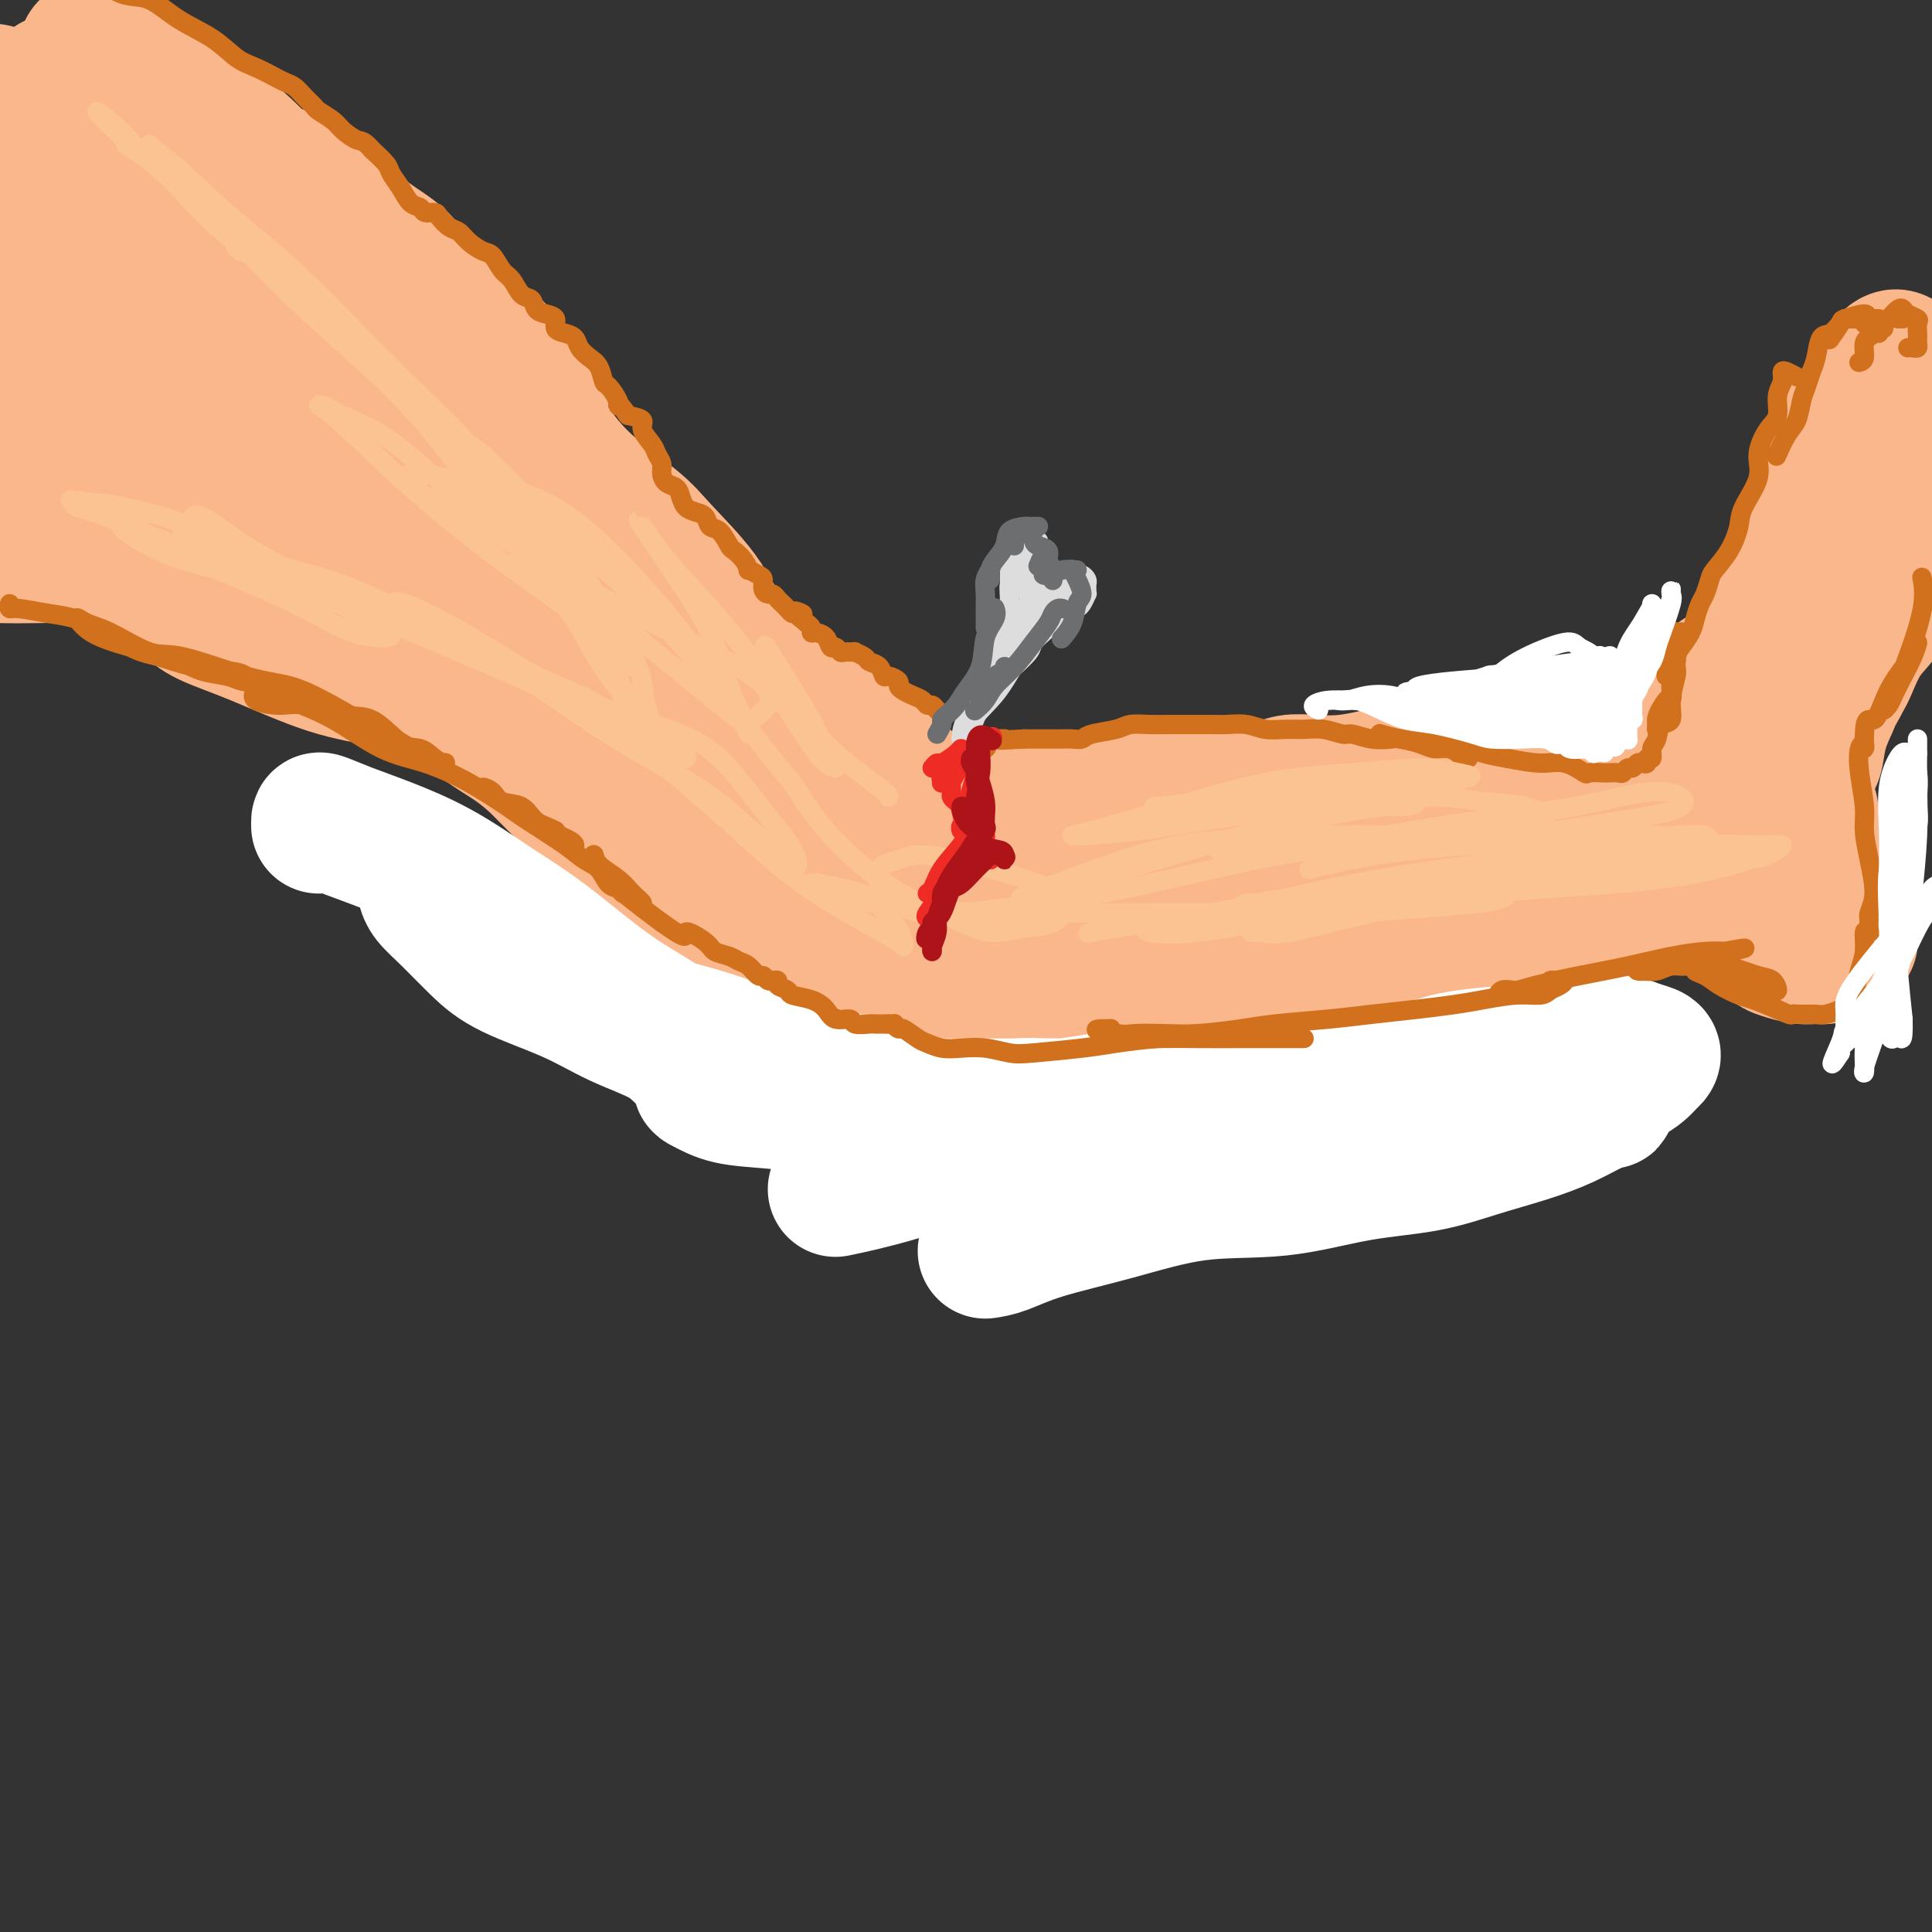 <svg viewBox='0 0 400 400' version='1.1' xmlns='http://www.w3.org/2000/svg' xmlns:xlink='http://www.w3.org/1999/xlink'><rect x="0" y="0" width="400" height="400" fill="#333333" stroke="none"/><g fill='none' stroke='rgb(251,183,140)' stroke-width='28' stroke-linecap='round' stroke-linejoin='round'><path d='M19,12c-0.403,-0.294 -0.806,-0.588 -1,-1c-0.194,-0.412 -0.180,-0.941 0,-1c0.180,-0.059 0.526,0.351 1,1c0.474,0.649 1.078,1.537 2,2c0.922,0.463 2.164,0.501 4,1c1.836,0.499 4.265,1.457 7,3c2.735,1.543 5.775,3.669 9,6c3.225,2.331 6.633,4.868 9,7c2.367,2.132 3.691,3.859 6,5c2.309,1.141 5.603,1.694 9,4c3.397,2.306 6.898,6.363 10,9c3.102,2.637 5.807,3.854 8,6c2.193,2.146 3.875,5.221 6,8c2.125,2.779 4.693,5.263 7,7c2.307,1.737 4.354,2.727 6,4c1.646,1.273 2.891,2.829 4,4c1.109,1.171 2.083,1.957 3,3c0.917,1.043 1.777,2.344 2,3c0.223,0.656 -0.190,0.666 0,1c0.190,0.334 0.984,0.990 1,1c0.016,0.010 -0.746,-0.626 -1,-1c-0.254,-0.374 0.001,-0.487 0,-1c-0.001,-0.513 -0.258,-1.426 -1,-2c-0.742,-0.574 -1.969,-0.808 -3,-2c-1.031,-1.192 -1.866,-3.340 -3,-5c-1.134,-1.660 -2.567,-2.830 -4,-4'/><path d='M100,70c-3.762,-3.569 -7.667,-5.991 -11,-9c-3.333,-3.009 -6.093,-6.606 -9,-9c-2.907,-2.394 -5.961,-3.584 -9,-5c-3.039,-1.416 -6.061,-3.056 -9,-5c-2.939,-1.944 -5.793,-4.190 -9,-6c-3.207,-1.810 -6.767,-3.184 -10,-4c-3.233,-0.816 -6.140,-1.074 -8,-2c-1.860,-0.926 -2.673,-2.521 -4,-4c-1.327,-1.479 -3.166,-2.841 -5,-4c-1.834,-1.159 -3.662,-2.115 -5,-3c-1.338,-0.885 -2.187,-1.699 -3,-2c-0.813,-0.301 -1.591,-0.088 -2,0c-0.409,0.088 -0.450,0.051 -1,0c-0.550,-0.051 -1.610,-0.115 -2,0c-0.390,0.115 -0.110,0.409 0,1c0.110,0.591 0.051,1.480 0,2c-0.051,0.520 -0.093,0.672 0,1c0.093,0.328 0.321,0.831 0,1c-0.321,0.169 -1.191,0.003 -2,0c-0.809,-0.003 -1.559,0.156 -3,0c-1.441,-0.156 -3.575,-0.629 -5,-1c-1.425,-0.371 -2.141,-0.640 -3,-1c-0.859,-0.360 -1.860,-0.809 -2,-1c-0.140,-0.191 0.581,-0.123 1,0c0.419,0.123 0.536,0.302 2,1c1.464,0.698 4.275,1.914 8,4c3.725,2.086 8.362,5.043 13,8'/><path d='M22,32c5.972,4.558 9.903,9.953 15,16c5.097,6.047 11.360,12.745 17,17c5.640,4.255 10.658,6.068 15,9c4.342,2.932 8.010,6.982 11,10c2.990,3.018 5.304,5.006 8,8c2.696,2.994 5.776,6.996 9,10c3.224,3.004 6.594,5.009 8,7c1.406,1.991 0.849,3.969 1,5c0.151,1.031 1.009,1.114 1,1c-0.009,-0.114 -0.885,-0.426 -1,-1c-0.115,-0.574 0.531,-1.410 0,-3c-0.531,-1.590 -2.239,-3.935 -4,-6c-1.761,-2.065 -3.576,-3.851 -5,-6c-1.424,-2.149 -2.457,-4.663 -5,-8c-2.543,-3.337 -6.595,-7.497 -12,-13c-5.405,-5.503 -12.164,-12.348 -17,-17c-4.836,-4.652 -7.750,-7.112 -11,-9c-3.250,-1.888 -6.836,-3.204 -9,-4c-2.164,-0.796 -2.905,-1.070 -3,-1c-0.095,0.070 0.456,0.485 1,1c0.544,0.515 1.080,1.128 3,2c1.920,0.872 5.224,2.001 9,4c3.776,1.999 8.024,4.868 11,7c2.976,2.132 4.679,3.528 11,8c6.321,4.472 17.259,12.021 24,16c6.741,3.979 9.284,4.388 11,5c1.716,0.612 2.603,1.426 3,2c0.397,0.574 0.302,0.906 0,1c-0.302,0.094 -0.812,-0.052 -1,-1c-0.188,-0.948 -0.054,-2.700 -1,-5c-0.946,-2.300 -2.973,-5.150 -5,-8'/><path d='M106,79c-2.459,-3.779 -5.107,-6.725 -8,-9c-2.893,-2.275 -6.032,-3.878 -10,-6c-3.968,-2.122 -8.763,-4.762 -12,-7c-3.237,-2.238 -4.914,-4.073 -7,-6c-2.086,-1.927 -4.581,-3.948 -7,-6c-2.419,-2.052 -4.762,-4.137 -7,-6c-2.238,-1.863 -4.373,-3.503 -7,-5c-2.627,-1.497 -5.748,-2.850 -8,-4c-2.252,-1.150 -3.635,-2.098 -5,-3c-1.365,-0.902 -2.712,-1.757 -4,-3c-1.288,-1.243 -2.516,-2.873 -4,-4c-1.484,-1.127 -3.224,-1.752 -5,-2c-1.776,-0.248 -3.589,-0.120 -5,0c-1.411,0.120 -2.419,0.230 -3,0c-0.581,-0.230 -0.733,-0.802 -1,-1c-0.267,-0.198 -0.648,-0.022 -1,0c-0.352,0.022 -0.675,-0.109 -1,0c-0.325,0.109 -0.651,0.460 -1,1c-0.349,0.540 -0.719,1.271 -1,2c-0.281,0.729 -0.472,1.457 -1,2c-0.528,0.543 -1.394,0.900 -2,2c-0.606,1.100 -0.953,2.943 -2,5c-1.047,2.057 -2.794,4.328 -4,6c-1.206,1.672 -1.870,2.745 -3,5c-1.130,2.255 -2.725,5.691 -4,8c-1.275,2.309 -2.230,3.491 -3,5c-0.770,1.509 -1.356,3.343 -2,5c-0.644,1.657 -1.348,3.135 -2,5c-0.652,1.865 -1.252,4.118 -2,6c-0.748,1.882 -1.642,3.395 -2,5c-0.358,1.605 -0.179,3.303 0,5'/><path d='M-18,79c-1.415,4.734 -0.954,3.569 -1,4c-0.046,0.431 -0.601,2.457 -1,4c-0.399,1.543 -0.641,2.603 -1,4c-0.359,1.397 -0.833,3.132 -1,5c-0.167,1.868 -0.026,3.870 0,5c0.026,1.130 -0.062,1.390 0,2c0.062,0.610 0.276,1.571 1,2c0.724,0.429 1.958,0.325 3,1c1.042,0.675 1.891,2.128 3,3c1.109,0.872 2.478,1.161 4,2c1.522,0.839 3.198,2.227 5,3c1.802,0.773 3.731,0.931 6,1c2.269,0.069 4.879,0.050 8,0c3.121,-0.050 6.752,-0.131 9,0c2.248,0.131 3.113,0.473 5,1c1.887,0.527 4.798,1.237 7,2c2.202,0.763 3.697,1.577 6,2c2.303,0.423 5.416,0.453 8,1c2.584,0.547 4.639,1.610 7,2c2.361,0.390 5.027,0.108 7,0c1.973,-0.108 3.254,-0.040 5,0c1.746,0.040 3.956,0.052 6,0c2.044,-0.052 3.922,-0.168 6,0c2.078,0.168 4.357,0.620 6,1c1.643,0.380 2.649,0.689 4,1c1.351,0.311 3.047,0.624 5,1c1.953,0.376 4.161,0.816 6,1c1.839,0.184 3.307,0.111 5,0c1.693,-0.111 3.610,-0.261 5,0c1.390,0.261 2.254,0.932 3,1c0.746,0.068 1.373,-0.466 2,-1'/><path d='M110,127c9.240,0.735 2.340,0.571 0,0c-2.340,-0.571 -0.119,-1.551 0,-2c0.119,-0.449 -1.864,-0.366 -4,-2c-2.136,-1.634 -4.424,-4.983 -7,-8c-2.576,-3.017 -5.438,-5.701 -9,-10c-3.562,-4.299 -7.822,-10.214 -12,-16c-4.178,-5.786 -8.274,-11.444 -12,-17c-3.726,-5.556 -7.083,-11.010 -10,-15c-2.917,-3.990 -5.396,-6.516 -8,-8c-2.604,-1.484 -5.335,-1.927 -8,-2c-2.665,-0.073 -5.264,0.223 -8,1c-2.736,0.777 -5.610,2.035 -8,4c-2.390,1.965 -4.296,4.639 -6,8c-1.704,3.361 -3.205,7.410 -5,12c-1.795,4.590 -3.884,9.720 -5,15c-1.116,5.280 -1.261,10.710 -1,14c0.261,3.290 0.927,4.438 2,5c1.073,0.562 2.553,0.536 4,0c1.447,-0.536 2.861,-1.581 4,-3c1.139,-1.419 2.002,-3.212 3,-7c0.998,-3.788 2.131,-9.571 3,-15c0.869,-5.429 1.476,-10.503 1,-16c-0.476,-5.497 -2.033,-11.415 -4,-14c-1.967,-2.585 -4.344,-1.836 -7,-1c-2.656,0.836 -5.589,1.759 -8,4c-2.411,2.241 -4.298,5.800 -6,9c-1.702,3.200 -3.218,6.040 -4,11c-0.782,4.960 -0.828,12.041 0,18c0.828,5.959 2.531,10.797 5,13c2.469,2.203 5.706,1.772 10,1c4.294,-0.772 9.647,-1.886 15,-3'/><path d='M25,103c7.102,-1.289 12.357,-3.512 18,-6c5.643,-2.488 11.676,-5.240 17,-7c5.324,-1.760 9.941,-2.528 10,-3c0.059,-0.472 -4.438,-0.649 -8,-1c-3.562,-0.351 -6.189,-0.877 -9,-1c-2.811,-0.123 -5.807,0.156 -9,0c-3.193,-0.156 -6.583,-0.746 -10,0c-3.417,0.746 -6.860,2.828 -8,5c-1.140,2.172 0.023,4.435 2,7c1.977,2.565 4.768,5.432 8,7c3.232,1.568 6.904,1.836 11,2c4.096,0.164 8.617,0.225 13,-1c4.383,-1.225 8.628,-3.737 11,-6c2.372,-2.263 2.871,-4.278 2,-6c-0.871,-1.722 -3.112,-3.151 -5,-4c-1.888,-0.849 -3.424,-1.118 -7,-2c-3.576,-0.882 -9.193,-2.376 -14,-4c-4.807,-1.624 -8.803,-3.378 -12,-4c-3.197,-0.622 -5.595,-0.113 -7,0c-1.405,0.113 -1.818,-0.169 -1,1c0.818,1.169 2.865,3.791 6,6c3.135,2.209 7.358,4.005 12,7c4.642,2.995 9.703,7.190 15,12c5.297,4.810 10.828,10.235 15,12c4.172,1.765 6.983,-0.131 9,-1c2.017,-0.869 3.239,-0.711 3,-2c-0.239,-1.289 -1.940,-4.026 -4,-6c-2.060,-1.974 -4.478,-3.185 -7,-5c-2.522,-1.815 -5.149,-4.233 -9,-7c-3.851,-2.767 -8.925,-5.884 -14,-9'/><path d='M53,87c-7.817,-5.120 -10.359,-4.419 -13,-4c-2.641,0.419 -5.379,0.556 -7,1c-1.621,0.444 -2.124,1.196 -1,3c1.124,1.804 3.874,4.660 8,8c4.126,3.340 9.628,7.162 16,10c6.372,2.838 13.612,4.691 20,6c6.388,1.309 11.922,2.074 17,2c5.078,-0.074 9.700,-0.988 12,-2c2.300,-1.012 2.280,-2.121 2,-3c-0.280,-0.879 -0.818,-1.529 -2,-3c-1.182,-1.471 -3.008,-3.764 -5,-6c-1.992,-2.236 -4.152,-4.416 -6,-7c-1.848,-2.584 -3.385,-5.572 -6,-10c-2.615,-4.428 -6.307,-10.297 -8,-14c-1.693,-3.703 -1.387,-5.239 -1,-6c0.387,-0.761 0.856,-0.747 2,-1c1.144,-0.253 2.964,-0.774 5,0c2.036,0.774 4.288,2.843 7,5c2.712,2.157 5.883,4.404 9,8c3.117,3.596 6.178,8.542 9,13c2.822,4.458 5.404,8.428 9,12c3.596,3.572 8.206,6.744 11,9c2.794,2.256 3.773,3.595 6,6c2.227,2.405 5.701,5.876 8,9c2.299,3.124 3.422,5.901 5,8c1.578,2.099 3.612,3.520 5,5c1.388,1.480 2.129,3.018 3,4c0.871,0.982 1.873,1.408 3,2c1.127,0.592 2.380,1.352 3,2c0.620,0.648 0.606,1.185 1,2c0.394,0.815 1.197,1.907 2,3'/><path d='M167,149c7.519,8.203 2.817,3.711 1,2c-1.817,-1.711 -0.748,-0.641 0,0c0.748,0.641 1.174,0.853 1,1c-0.174,0.147 -0.949,0.229 -1,0c-0.051,-0.229 0.622,-0.769 0,-1c-0.622,-0.231 -2.541,-0.154 -4,0c-1.459,0.154 -2.460,0.384 -4,0c-1.540,-0.384 -3.618,-1.383 -6,-2c-2.382,-0.617 -5.068,-0.853 -8,-2c-2.932,-1.147 -6.111,-3.204 -10,-5c-3.889,-1.796 -8.490,-3.332 -12,-5c-3.510,-1.668 -5.931,-3.469 -9,-6c-3.069,-2.531 -6.787,-5.792 -10,-8c-3.213,-2.208 -5.920,-3.364 -9,-6c-3.080,-2.636 -6.532,-6.751 -11,-10c-4.468,-3.249 -9.953,-5.630 -14,-8c-4.047,-2.370 -6.656,-4.727 -9,-6c-2.344,-1.273 -4.422,-1.461 -6,-2c-1.578,-0.539 -2.655,-1.428 -3,-2c-0.345,-0.572 0.041,-0.828 0,-1c-0.041,-0.172 -0.511,-0.259 1,1c1.511,1.259 5.002,3.864 8,6c2.998,2.136 5.502,3.805 9,6c3.498,2.195 7.989,4.918 16,9c8.011,4.082 19.541,9.522 27,13c7.459,3.478 10.845,4.994 14,7c3.155,2.006 6.077,4.503 9,7'/><path d='M137,137c14.515,8.643 8.802,6.249 8,6c-0.802,-0.249 3.308,1.645 5,3c1.692,1.355 0.967,2.170 1,2c0.033,-0.170 0.824,-1.324 0,-3c-0.824,-1.676 -3.264,-3.874 -6,-6c-2.736,-2.126 -5.770,-4.179 -9,-6c-3.230,-1.821 -6.657,-3.409 -11,-5c-4.343,-1.591 -9.602,-3.183 -15,-5c-5.398,-1.817 -10.937,-3.857 -16,-7c-5.063,-3.143 -9.652,-7.388 -14,-10c-4.348,-2.612 -8.454,-3.590 -12,-4c-3.546,-0.410 -6.532,-0.252 -9,0c-2.468,0.252 -4.419,0.597 -7,1c-2.581,0.403 -5.791,0.865 -8,1c-2.209,0.135 -3.416,-0.058 -4,0c-0.584,0.058 -0.546,0.366 0,1c0.546,0.634 1.601,1.593 3,3c1.399,1.407 3.142,3.263 5,5c1.858,1.737 3.829,3.355 7,5c3.171,1.645 7.540,3.315 11,4c3.460,0.685 6.010,0.384 9,1c2.990,0.616 6.421,2.149 10,4c3.579,1.851 7.306,4.022 10,6c2.694,1.978 4.356,3.765 6,5c1.644,1.235 3.272,1.919 5,3c1.728,1.081 3.556,2.558 5,4c1.444,1.442 2.504,2.850 4,4c1.496,1.150 3.427,2.043 5,3c1.573,0.957 2.786,1.979 4,3'/><path d='M124,155c6.595,4.850 3.583,2.975 4,3c0.417,0.025 4.263,1.951 7,4c2.737,2.049 4.365,4.220 6,5c1.635,0.780 3.276,0.168 4,0c0.724,-0.168 0.532,0.108 1,0c0.468,-0.108 1.598,-0.599 2,-1c0.402,-0.401 0.077,-0.711 0,-1c-0.077,-0.289 0.093,-0.558 0,-1c-0.093,-0.442 -0.448,-1.056 -1,-2c-0.552,-0.944 -1.300,-2.219 -2,-3c-0.700,-0.781 -1.350,-1.067 -3,-2c-1.650,-0.933 -4.298,-2.514 -7,-4c-2.702,-1.486 -5.458,-2.876 -9,-5c-3.542,-2.124 -7.871,-4.983 -12,-7c-4.129,-2.017 -8.058,-3.193 -12,-5c-3.942,-1.807 -7.896,-4.244 -11,-6c-3.104,-1.756 -5.358,-2.829 -7,-4c-1.642,-1.171 -2.672,-2.438 -4,-3c-1.328,-0.562 -2.955,-0.417 -3,0c-0.045,0.417 1.491,1.106 3,2c1.509,0.894 2.989,1.991 5,4c2.011,2.009 4.551,4.928 8,7c3.449,2.072 7.807,3.298 12,5c4.193,1.702 8.222,3.882 12,6c3.778,2.118 7.305,4.175 10,6c2.695,1.825 4.557,3.417 6,4c1.443,0.583 2.465,0.157 4,1c1.535,0.843 3.581,2.955 5,4c1.419,1.045 2.209,1.022 3,1'/><path d='M145,163c8.279,4.465 2.976,2.126 1,1c-1.976,-1.126 -0.625,-1.040 0,-1c0.625,0.040 0.523,0.033 0,-1c-0.523,-1.033 -1.467,-3.091 -2,-4c-0.533,-0.909 -0.653,-0.669 -1,-1c-0.347,-0.331 -0.919,-1.232 -2,-2c-1.081,-0.768 -2.671,-1.405 -4,-2c-1.329,-0.595 -2.397,-1.150 -3,-2c-0.603,-0.850 -0.740,-1.994 -1,-3c-0.260,-1.006 -0.643,-1.874 -1,-3c-0.357,-1.126 -0.687,-2.510 -1,-3c-0.313,-0.490 -0.608,-0.087 -1,0c-0.392,0.087 -0.880,-0.143 -2,0c-1.120,0.143 -2.873,0.660 -4,1c-1.127,0.340 -1.628,0.504 -4,0c-2.372,-0.504 -6.614,-1.674 -10,-3c-3.386,-1.326 -5.914,-2.807 -9,-4c-3.086,-1.193 -6.728,-2.098 -10,-3c-3.272,-0.902 -6.175,-1.800 -9,-3c-2.825,-1.200 -5.573,-2.703 -8,-4c-2.427,-1.297 -4.531,-2.388 -7,-3c-2.469,-0.612 -5.301,-0.744 -8,-1c-2.699,-0.256 -5.266,-0.637 -7,-1c-1.734,-0.363 -2.636,-0.709 -4,-1c-1.364,-0.291 -3.191,-0.529 -5,-1c-1.809,-0.471 -3.601,-1.176 -5,-2c-1.399,-0.824 -2.405,-1.768 -3,-2c-0.595,-0.232 -0.778,0.247 0,1c0.778,0.753 2.517,1.780 4,3c1.483,1.220 2.709,2.634 5,4c2.291,1.366 5.645,2.683 9,4'/><path d='M53,127c3.913,2.569 4.695,2.991 9,5c4.305,2.009 12.134,5.603 18,8c5.866,2.397 9.769,3.595 13,5c3.231,1.405 5.791,3.017 8,4c2.209,0.983 4.066,1.335 5,2c0.934,0.665 0.944,1.641 1,2c0.056,0.359 0.159,0.100 0,0c-0.159,-0.100 -0.580,-0.043 -1,0c-0.420,0.043 -0.838,0.071 -2,-1c-1.162,-1.071 -3.067,-3.240 -5,-5c-1.933,-1.760 -3.893,-3.110 -7,-5c-3.107,-1.890 -7.361,-4.321 -12,-6c-4.639,-1.679 -9.663,-2.607 -14,-4c-4.337,-1.393 -7.985,-3.250 -11,-5c-3.015,-1.750 -5.395,-3.392 -8,-4c-2.605,-0.608 -5.436,-0.182 -7,0c-1.564,0.182 -1.862,0.121 -2,0c-0.138,-0.121 -0.118,-0.303 0,0c0.118,0.303 0.332,1.091 1,2c0.668,0.909 1.791,1.939 4,3c2.209,1.061 5.506,2.153 10,4c4.494,1.847 10.185,4.451 15,6c4.815,1.549 8.752,2.045 13,3c4.248,0.955 8.805,2.368 12,4c3.195,1.632 5.026,3.482 7,5c1.974,1.518 4.090,2.704 6,4c1.910,1.296 3.614,2.704 5,4c1.386,1.296 2.454,2.481 4,4c1.546,1.519 3.570,3.370 5,5c1.430,1.630 2.266,3.037 3,4c0.734,0.963 1.367,1.481 2,2'/><path d='M125,173c5.340,4.724 2.692,2.534 2,2c-0.692,-0.534 0.574,0.588 1,1c0.426,0.412 0.013,0.113 0,0c-0.013,-0.113 0.374,-0.040 1,0c0.626,0.040 1.490,0.048 2,0c0.510,-0.048 0.665,-0.153 1,0c0.335,0.153 0.850,0.563 1,1c0.150,0.437 -0.065,0.902 0,1c0.065,0.098 0.409,-0.170 1,0c0.591,0.170 1.428,0.776 2,1c0.572,0.224 0.878,0.064 1,0c0.122,-0.064 0.061,-0.032 0,0'/><path d='M164,147c0.087,-0.836 0.174,-1.671 0,-2c-0.174,-0.329 -0.608,-0.150 0,0c0.608,0.150 2.258,0.273 4,1c1.742,0.727 3.574,2.059 5,3c1.426,0.941 2.444,1.491 4,3c1.556,1.509 3.650,3.978 5,5c1.350,1.022 1.955,0.599 2,1c0.045,0.401 -0.471,1.627 -1,2c-0.529,0.373 -1.073,-0.105 -2,0c-0.927,0.105 -2.238,0.794 -3,1c-0.762,0.206 -0.973,-0.070 -2,1c-1.027,1.070 -2.868,3.488 -5,5c-2.132,1.512 -4.553,2.118 -7,3c-2.447,0.882 -4.919,2.039 -7,3c-2.081,0.961 -3.772,1.727 -5,2c-1.228,0.273 -1.995,0.052 -2,0c-0.005,-0.052 0.752,0.064 2,0c1.248,-0.064 2.988,-0.307 5,-1c2.012,-0.693 4.295,-1.834 6,-3c1.705,-1.166 2.832,-2.357 4,-3c1.168,-0.643 2.376,-0.739 2,-1c-0.376,-0.261 -2.336,-0.686 -5,0c-2.664,0.686 -6.034,2.483 -9,4c-2.966,1.517 -5.529,2.755 -7,4c-1.471,1.245 -1.849,2.499 -2,3c-0.151,0.501 -0.076,0.251 0,0'/><path d='M187,162c0.255,-0.174 0.511,-0.348 1,0c0.489,0.348 1.212,1.218 2,2c0.788,0.782 1.642,1.475 3,2c1.358,0.525 3.219,0.883 5,1c1.781,0.117 3.483,-0.007 6,0c2.517,0.007 5.848,0.146 9,0c3.152,-0.146 6.124,-0.578 9,-1c2.876,-0.422 5.656,-0.835 8,-1c2.344,-0.165 4.252,-0.082 6,0c1.748,0.082 3.338,0.162 6,0c2.662,-0.162 6.398,-0.565 9,-1c2.602,-0.435 4.070,-0.900 6,-1c1.930,-0.100 4.323,0.166 6,0c1.677,-0.166 2.640,-0.766 4,-1c1.360,-0.234 3.118,-0.104 5,0c1.882,0.104 3.889,0.183 6,0c2.111,-0.183 4.328,-0.627 6,-1c1.672,-0.373 2.800,-0.673 4,-1c1.200,-0.327 2.473,-0.679 4,-1c1.527,-0.321 3.307,-0.611 5,-1c1.693,-0.389 3.298,-0.878 5,-1c1.702,-0.122 3.501,0.121 5,0c1.499,-0.121 2.699,-0.607 4,-1c1.301,-0.393 2.705,-0.694 4,-1c1.295,-0.306 2.481,-0.618 4,-1c1.519,-0.382 3.370,-0.834 5,-1c1.630,-0.166 3.037,-0.048 4,0c0.963,0.048 1.481,0.024 2,0'/><path d='M330,153c8.214,-1.393 2.750,-0.375 1,0c-1.750,0.375 0.214,0.107 1,0c0.786,-0.107 0.393,-0.054 0,0'/><path d='M130,177c-0.851,0.427 -1.703,0.854 -2,1c-0.297,0.146 -0.040,0.012 0,0c0.040,-0.012 -0.135,0.097 0,0c0.135,-0.097 0.582,-0.402 1,0c0.418,0.402 0.807,1.511 1,2c0.193,0.489 0.189,0.357 1,1c0.811,0.643 2.438,2.060 4,3c1.562,0.940 3.059,1.404 5,2c1.941,0.596 4.327,1.326 7,2c2.673,0.674 5.633,1.293 8,2c2.367,0.707 4.140,1.502 6,2c1.860,0.498 3.808,0.699 6,1c2.192,0.301 4.630,0.703 6,1c1.370,0.297 1.674,0.488 3,1c1.326,0.512 3.676,1.345 6,2c2.324,0.655 4.623,1.131 7,2c2.377,0.869 4.833,2.131 7,3c2.167,0.869 4.045,1.346 6,2c1.955,0.654 3.986,1.486 6,2c2.014,0.514 4.010,0.712 6,1c1.990,0.288 3.973,0.668 6,1c2.027,0.332 4.096,0.616 6,1c1.904,0.384 3.643,0.867 5,1c1.357,0.133 2.333,-0.085 4,0c1.667,0.085 4.024,0.473 6,1c1.976,0.527 3.571,1.193 5,2c1.429,0.807 2.692,1.756 4,2c1.308,0.244 2.659,-0.216 4,0c1.341,0.216 2.670,1.108 4,2'/><path d='M258,217c19.000,4.817 7.499,1.358 4,0c-3.499,-1.358 1.004,-0.615 3,0c1.996,0.615 1.483,1.103 2,1c0.517,-0.103 2.062,-0.797 3,-1c0.938,-0.203 1.268,0.083 2,0c0.732,-0.083 1.867,-0.536 3,-1c1.133,-0.464 2.263,-0.939 3,-1c0.737,-0.061 1.081,0.291 2,0c0.919,-0.291 2.415,-1.224 3,-2c0.585,-0.776 0.260,-1.396 1,-2c0.740,-0.604 2.545,-1.194 4,-2c1.455,-0.806 2.561,-1.830 4,-3c1.439,-1.170 3.210,-2.485 5,-4c1.790,-1.515 3.599,-3.228 5,-5c1.401,-1.772 2.394,-3.602 4,-5c1.606,-1.398 3.825,-2.363 6,-4c2.175,-1.637 4.305,-3.944 6,-6c1.695,-2.056 2.955,-3.859 4,-5c1.045,-1.141 1.873,-1.619 3,-2c1.127,-0.381 2.551,-0.665 3,-1c0.449,-0.335 -0.079,-0.720 0,-1c0.079,-0.280 0.763,-0.454 1,-1c0.237,-0.546 0.027,-1.464 0,-2c-0.027,-0.536 0.129,-0.689 0,-1c-0.129,-0.311 -0.544,-0.778 -1,-1c-0.456,-0.222 -0.953,-0.197 -2,0c-1.047,0.197 -2.645,0.567 -5,1c-2.355,0.433 -5.466,0.931 -9,2c-3.534,1.069 -7.490,2.711 -12,4c-4.510,1.289 -9.574,2.225 -14,3c-4.426,0.775 -8.213,1.387 -12,2'/><path d='M274,180c-11.354,2.881 -13.740,4.084 -17,5c-3.260,0.916 -7.395,1.545 -10,2c-2.605,0.455 -3.680,0.735 -5,1c-1.320,0.265 -2.884,0.516 -4,1c-1.116,0.484 -1.786,1.200 -2,2c-0.214,0.800 0.026,1.685 1,2c0.974,0.315 2.683,0.060 5,0c2.317,-0.060 5.242,0.075 10,0c4.758,-0.075 11.347,-0.361 17,-1c5.653,-0.639 10.369,-1.632 15,-2c4.631,-0.368 9.178,-0.110 12,0c2.822,0.110 3.919,0.071 4,0c0.081,-0.071 -0.854,-0.174 -2,0c-1.146,0.174 -2.504,0.624 -5,1c-2.496,0.376 -6.129,0.677 -9,1c-2.871,0.323 -4.980,0.669 -8,1c-3.020,0.331 -6.950,0.649 -13,1c-6.050,0.351 -14.221,0.736 -20,1c-5.779,0.264 -9.166,0.407 -12,0c-2.834,-0.407 -5.114,-1.363 -7,-2c-1.886,-0.637 -3.376,-0.954 -4,-1c-0.624,-0.046 -0.380,0.180 1,0c1.380,-0.180 3.896,-0.765 7,-1c3.104,-0.235 6.795,-0.122 11,0c4.205,0.122 8.924,0.251 12,0c3.076,-0.251 4.509,-0.882 7,-1c2.491,-0.118 6.039,0.278 7,0c0.961,-0.278 -0.664,-1.229 -3,-2c-2.336,-0.771 -5.382,-1.363 -9,-2c-3.618,-0.637 -7.809,-1.318 -12,-2'/><path d='M241,184c-6.208,-1.514 -9.729,-2.300 -14,-3c-4.271,-0.700 -9.293,-1.316 -15,-2c-5.707,-0.684 -12.098,-1.438 -17,-2c-4.902,-0.562 -8.314,-0.933 -13,-1c-4.686,-0.067 -10.645,0.170 -15,0c-4.355,-0.170 -7.108,-0.748 -9,-1c-1.892,-0.252 -2.925,-0.178 -3,0c-0.075,0.178 0.809,0.462 3,1c2.191,0.538 5.689,1.332 10,2c4.311,0.668 9.434,1.209 15,2c5.566,0.791 11.574,1.830 18,3c6.426,1.170 13.268,2.469 18,3c4.732,0.531 7.352,0.294 9,0c1.648,-0.294 2.324,-0.644 2,-1c-0.324,-0.356 -1.647,-0.719 -3,-1c-1.353,-0.281 -2.736,-0.479 -5,-1c-2.264,-0.521 -5.410,-1.363 -9,-2c-3.590,-0.637 -7.623,-1.067 -12,-2c-4.377,-0.933 -9.099,-2.370 -14,-3c-4.901,-0.630 -9.981,-0.455 -14,-1c-4.019,-0.545 -6.979,-1.812 -10,-3c-3.021,-1.188 -6.105,-2.299 -8,-3c-1.895,-0.701 -2.603,-0.993 -4,-2c-1.397,-1.007 -3.484,-2.730 -5,-4c-1.516,-1.270 -2.459,-2.086 -4,-3c-1.541,-0.914 -3.678,-1.924 -5,-3c-1.322,-1.076 -1.829,-2.216 -3,-3c-1.171,-0.784 -3.008,-1.211 -4,-2c-0.992,-0.789 -1.141,-1.940 -2,-3c-0.859,-1.060 -2.430,-2.030 -4,-3'/><path d='M124,146c-5.125,-3.633 -2.438,-1.214 -2,-1c0.438,0.214 -1.373,-1.775 -3,-3c-1.627,-1.225 -3.069,-1.684 -4,-2c-0.931,-0.316 -1.352,-0.489 -2,-1c-0.648,-0.511 -1.525,-1.359 -2,-2c-0.475,-0.641 -0.548,-1.075 -1,-2c-0.452,-0.925 -1.282,-2.343 -2,-3c-0.718,-0.657 -1.323,-0.554 -2,-1c-0.677,-0.446 -1.427,-1.440 -2,-2c-0.573,-0.560 -0.969,-0.686 -2,-1c-1.031,-0.314 -2.696,-0.816 -4,-1c-1.304,-0.184 -2.248,-0.048 -3,0c-0.752,0.048 -1.311,0.010 -2,0c-0.689,-0.010 -1.508,0.009 -2,0c-0.492,-0.009 -0.659,-0.044 -1,0c-0.341,0.044 -0.858,0.168 -1,1c-0.142,0.832 0.091,2.373 0,3c-0.091,0.627 -0.505,0.339 0,1c0.505,0.661 1.930,2.270 3,4c1.070,1.730 1.784,3.581 3,5c1.216,1.419 2.934,2.405 5,4c2.066,1.595 4.479,3.798 7,6c2.521,2.202 5.151,4.401 8,6c2.849,1.599 5.918,2.597 8,4c2.082,1.403 3.176,3.210 5,5c1.824,1.790 4.377,3.564 7,5c2.623,1.436 5.316,2.534 7,3c1.684,0.466 2.359,0.300 4,1c1.641,0.700 4.250,2.265 7,4c2.750,1.735 5.643,3.638 8,5c2.357,1.362 4.179,2.181 6,3'/><path d='M167,187c6.059,2.896 5.205,2.134 6,2c0.795,-0.134 3.239,0.358 5,1c1.761,0.642 2.837,1.433 4,2c1.163,0.567 2.411,0.911 4,1c1.589,0.089 3.519,-0.078 5,0c1.481,0.078 2.513,0.401 4,1c1.487,0.599 3.427,1.474 5,2c1.573,0.526 2.777,0.705 4,1c1.223,0.295 2.464,0.708 4,1c1.536,0.292 3.368,0.463 5,1c1.632,0.537 3.063,1.440 5,2c1.937,0.560 4.380,0.776 6,1c1.620,0.224 2.415,0.456 4,1c1.585,0.544 3.958,1.401 6,2c2.042,0.599 3.751,0.941 6,1c2.249,0.059 5.037,-0.164 7,0c1.963,0.164 3.101,0.717 4,1c0.899,0.283 1.560,0.297 2,0c0.440,-0.297 0.660,-0.905 1,-1c0.340,-0.095 0.802,0.323 1,0c0.198,-0.323 0.132,-1.387 0,-2c-0.132,-0.613 -0.331,-0.775 -2,-2c-1.669,-1.225 -4.807,-3.514 -8,-5c-3.193,-1.486 -6.441,-2.170 -10,-3c-3.559,-0.830 -7.428,-1.806 -11,-2c-3.572,-0.194 -6.848,0.393 -9,1c-2.152,0.607 -3.182,1.235 -4,2c-0.818,0.765 -1.426,1.669 -1,2c0.426,0.331 1.884,0.089 3,0c1.116,-0.089 1.890,-0.025 3,0c1.110,0.025 2.555,0.013 4,0'/><path d='M220,197c1.905,0.296 2.167,0.037 3,0c0.833,-0.037 2.237,0.148 4,1c1.763,0.852 3.886,2.370 6,4c2.114,1.630 4.219,3.373 6,4c1.781,0.627 3.238,0.139 5,0c1.762,-0.139 3.830,0.070 6,0c2.170,-0.070 4.442,-0.420 6,-1c1.558,-0.580 2.400,-1.389 3,-2c0.600,-0.611 0.957,-1.025 1,-1c0.043,0.025 -0.228,0.490 -1,0c-0.772,-0.490 -2.045,-1.935 -4,-3c-1.955,-1.065 -4.591,-1.751 -7,-2c-2.409,-0.249 -4.590,-0.061 -7,0c-2.410,0.061 -5.050,-0.004 -6,0c-0.950,0.004 -0.211,0.078 0,1c0.211,0.922 -0.106,2.691 1,4c1.106,1.309 3.637,2.156 6,3c2.363,0.844 4.560,1.685 8,2c3.440,0.315 8.123,0.105 12,0c3.877,-0.105 6.947,-0.105 10,-1c3.053,-0.895 6.088,-2.685 9,-4c2.912,-1.315 5.700,-2.156 7,-3c1.300,-0.844 1.112,-1.690 1,-2c-0.112,-0.310 -0.149,-0.084 -1,0c-0.851,0.084 -2.517,0.025 -4,0c-1.483,-0.025 -2.784,-0.015 -4,0c-1.216,0.015 -2.347,0.035 -4,0c-1.653,-0.035 -3.830,-0.125 -5,0c-1.170,0.125 -1.334,0.464 -1,1c0.334,0.536 1.167,1.268 2,2'/><path d='M272,200c1.395,0.818 4.382,1.364 8,1c3.618,-0.364 7.867,-1.639 12,-3c4.133,-1.361 8.151,-2.810 12,-4c3.849,-1.190 7.530,-2.121 10,-3c2.470,-0.879 3.731,-1.707 4,-2c0.269,-0.293 -0.452,-0.051 -1,0c-0.548,0.051 -0.921,-0.087 -3,0c-2.079,0.087 -5.864,0.401 -9,1c-3.136,0.599 -5.624,1.485 -8,2c-2.376,0.515 -4.641,0.661 -7,1c-2.359,0.339 -4.812,0.872 -6,1c-1.188,0.128 -1.109,-0.150 -1,0c0.109,0.150 0.250,0.729 1,1c0.750,0.271 2.110,0.235 4,0c1.890,-0.235 4.311,-0.667 7,-1c2.689,-0.333 5.647,-0.565 8,-1c2.353,-0.435 4.101,-1.071 7,-2c2.899,-0.929 6.949,-2.151 10,-3c3.051,-0.849 5.105,-1.326 7,-2c1.895,-0.674 3.633,-1.545 5,-2c1.367,-0.455 2.364,-0.492 3,-1c0.636,-0.508 0.910,-1.485 2,-2c1.090,-0.515 2.997,-0.569 4,-1c1.003,-0.431 1.102,-1.240 2,-2c0.898,-0.760 2.596,-1.472 4,-2c1.404,-0.528 2.514,-0.874 4,-1c1.486,-0.126 3.349,-0.034 4,0c0.651,0.034 0.092,0.009 0,0c-0.092,-0.009 0.283,-0.002 0,0c-0.283,0.002 -1.224,0.001 -2,0c-0.776,-0.001 -1.388,-0.000 -2,0'/><path d='M351,175c-1.605,0.028 -3.618,0.098 -6,0c-2.382,-0.098 -5.133,-0.364 -8,0c-2.867,0.364 -5.849,1.360 -9,2c-3.151,0.640 -6.471,0.926 -8,1c-1.529,0.074 -1.268,-0.063 -1,0c0.268,0.063 0.543,0.328 1,0c0.457,-0.328 1.097,-1.247 3,-2c1.903,-0.753 5.069,-1.340 8,-2c2.931,-0.660 5.626,-1.392 9,-3c3.374,-1.608 7.428,-4.093 11,-6c3.572,-1.907 6.663,-3.238 8,-4c1.337,-0.762 0.920,-0.956 1,-1c0.080,-0.044 0.655,0.060 0,0c-0.655,-0.060 -2.542,-0.286 -5,0c-2.458,0.286 -5.489,1.083 -9,2c-3.511,0.917 -7.504,1.952 -12,3c-4.496,1.048 -9.494,2.108 -13,3c-3.506,0.892 -5.518,1.615 -6,2c-0.482,0.385 0.566,0.431 2,0c1.434,-0.431 3.254,-1.337 6,-3c2.746,-1.663 6.419,-4.081 10,-6c3.581,-1.919 7.072,-3.339 11,-5c3.928,-1.661 8.295,-3.565 11,-5c2.705,-1.435 3.748,-2.403 4,-3c0.252,-0.597 -0.287,-0.823 -1,-1c-0.713,-0.177 -1.600,-0.304 -3,0c-1.400,0.304 -3.313,1.040 -6,2c-2.687,0.960 -6.146,2.143 -10,3c-3.854,0.857 -8.101,1.388 -11,2c-2.899,0.612 -4.449,1.306 -6,2'/><path d='M322,156c-6.384,1.210 -3.846,0.236 -2,0c1.846,-0.236 2.998,0.266 4,0c1.002,-0.266 1.854,-1.300 4,-2c2.146,-0.700 5.586,-1.068 9,-2c3.414,-0.932 6.804,-2.430 10,-4c3.196,-1.570 6.200,-3.213 8,-4c1.800,-0.787 2.395,-0.716 3,-1c0.605,-0.284 1.219,-0.921 1,-1c-0.219,-0.079 -1.273,0.399 -2,1c-0.727,0.601 -1.127,1.323 -2,2c-0.873,0.677 -2.217,1.309 -3,2c-0.783,0.691 -1.003,1.442 -2,2c-0.997,0.558 -2.772,0.925 -3,1c-0.228,0.075 1.090,-0.141 2,-1c0.910,-0.859 1.413,-2.362 2,-3c0.587,-0.638 1.260,-0.412 2,-1c0.740,-0.588 1.549,-1.991 2,-3c0.451,-1.009 0.544,-1.625 1,-2c0.456,-0.375 1.274,-0.509 2,-1c0.726,-0.491 1.359,-1.339 2,-2c0.641,-0.661 1.290,-1.135 2,-2c0.710,-0.865 1.481,-2.123 2,-3c0.519,-0.877 0.786,-1.375 1,-2c0.214,-0.625 0.376,-1.379 1,-2c0.624,-0.621 1.711,-1.111 2,-2c0.289,-0.889 -0.222,-2.176 0,-3c0.222,-0.824 1.175,-1.183 2,-2c0.825,-0.817 1.521,-2.090 2,-3c0.479,-0.910 0.739,-1.455 1,-2'/><path d='M373,116c1.820,-3.418 0.869,-2.464 1,-3c0.131,-0.536 1.343,-2.563 2,-4c0.657,-1.437 0.758,-2.284 1,-3c0.242,-0.716 0.625,-1.302 1,-2c0.375,-0.698 0.743,-1.509 1,-3c0.257,-1.491 0.401,-3.663 1,-5c0.599,-1.337 1.651,-1.838 2,-3c0.349,-1.162 -0.004,-2.984 0,-4c0.004,-1.016 0.367,-1.227 1,-2c0.633,-0.773 1.536,-2.108 2,-3c0.464,-0.892 0.488,-1.342 1,-2c0.512,-0.658 1.513,-1.525 2,-2c0.487,-0.475 0.459,-0.558 1,-1c0.541,-0.442 1.650,-1.241 2,-2c0.350,-0.759 -0.061,-1.476 0,-2c0.061,-0.524 0.593,-0.853 1,-1c0.407,-0.147 0.690,-0.110 1,0c0.310,0.110 0.647,0.294 1,1c0.353,0.706 0.722,1.933 1,3c0.278,1.067 0.465,1.972 1,3c0.535,1.028 1.418,2.177 2,4c0.582,1.823 0.863,4.320 1,6c0.137,1.680 0.132,2.542 0,5c-0.132,2.458 -0.390,6.513 -1,9c-0.610,2.487 -1.573,3.408 -2,5c-0.427,1.592 -0.317,3.855 -1,6c-0.683,2.145 -2.158,4.171 -3,6c-0.842,1.829 -1.050,3.459 -2,5c-0.950,1.541 -2.640,2.992 -4,5c-1.360,2.008 -2.388,4.574 -3,6c-0.612,1.426 -0.806,1.713 -1,2'/><path d='M382,140c-3.001,6.062 -2.502,3.716 -3,4c-0.498,0.284 -1.992,3.198 -3,5c-1.008,1.802 -1.532,2.491 -2,3c-0.468,0.509 -0.882,0.839 -1,1c-0.118,0.161 0.059,0.152 0,0c-0.059,-0.152 -0.353,-0.446 0,-2c0.353,-1.554 1.351,-4.369 2,-6c0.649,-1.631 0.947,-2.078 2,-5c1.053,-2.922 2.862,-8.319 4,-12c1.138,-3.681 1.604,-5.644 3,-10c1.396,-4.356 3.722,-11.103 5,-15c1.278,-3.897 1.506,-4.942 2,-6c0.494,-1.058 1.252,-2.128 2,-3c0.748,-0.872 1.487,-1.546 2,-2c0.513,-0.454 0.802,-0.686 1,0c0.198,0.686 0.307,2.292 0,4c-0.307,1.708 -1.030,3.517 -2,5c-0.970,1.483 -2.186,2.640 -3,4c-0.814,1.360 -1.227,2.924 -2,6c-0.773,3.076 -1.908,7.665 -3,11c-1.092,3.335 -2.142,5.415 -3,8c-0.858,2.585 -1.526,5.673 -2,8c-0.474,2.327 -0.756,3.892 -1,5c-0.244,1.108 -0.451,1.758 -1,3c-0.549,1.242 -1.439,3.076 -2,5c-0.561,1.924 -0.791,3.938 -1,5c-0.209,1.062 -0.396,1.171 -1,2c-0.604,0.829 -1.624,2.377 -2,3c-0.376,0.623 -0.107,0.321 0,1c0.107,0.679 0.054,2.340 0,4'/><path d='M373,166c-3.225,11.740 -0.287,4.089 1,2c1.287,-2.089 0.925,1.383 1,3c0.075,1.617 0.588,1.381 1,2c0.412,0.619 0.724,2.095 1,3c0.276,0.905 0.518,1.240 1,2c0.482,0.760 1.205,1.946 2,3c0.795,1.054 1.663,1.975 2,3c0.337,1.025 0.143,2.155 0,3c-0.143,0.845 -0.235,1.406 0,2c0.235,0.594 0.796,1.220 1,2c0.204,0.780 0.051,1.715 0,2c-0.051,0.285 -0.001,-0.078 0,0c0.001,0.078 -0.048,0.599 0,1c0.048,0.401 0.193,0.682 0,1c-0.193,0.318 -0.725,0.675 -1,1c-0.275,0.325 -0.294,0.620 -1,1c-0.706,0.380 -2.100,0.846 -3,1c-0.900,0.154 -1.306,-0.004 -2,0c-0.694,0.004 -1.678,0.168 -3,0c-1.322,-0.168 -2.984,-0.670 -4,-1c-1.016,-0.330 -1.386,-0.490 -2,-1c-0.614,-0.510 -1.470,-1.371 -2,-2c-0.530,-0.629 -0.732,-1.027 -1,-1c-0.268,0.027 -0.600,0.479 -1,0c-0.400,-0.479 -0.867,-1.889 -1,-3c-0.133,-1.111 0.070,-1.925 0,-3c-0.070,-1.075 -0.411,-2.412 0,-4c0.411,-1.588 1.574,-3.426 2,-5c0.426,-1.574 0.115,-2.885 0,-4c-0.115,-1.115 -0.033,-2.033 0,-2c0.033,0.033 0.016,1.016 0,2'/><path d='M364,174c0.439,-1.789 0.538,1.738 1,4c0.462,2.262 1.288,3.258 2,4c0.712,0.742 1.310,1.230 2,2c0.690,0.770 1.472,1.824 2,2c0.528,0.176 0.803,-0.524 1,-1c0.197,-0.476 0.315,-0.729 0,-1c-0.315,-0.271 -1.064,-0.560 -2,-1c-0.936,-0.440 -2.060,-1.030 -3,-1c-0.940,0.030 -1.695,0.680 -3,1c-1.305,0.320 -3.160,0.309 -6,1c-2.840,0.691 -6.667,2.084 -10,3c-3.333,0.916 -6.173,1.356 -9,2c-2.827,0.644 -5.641,1.493 -8,2c-2.359,0.507 -4.262,0.671 -6,1c-1.738,0.329 -3.312,0.824 -5,1c-1.688,0.176 -3.490,0.035 -5,0c-1.510,-0.035 -2.727,0.037 -4,0c-1.273,-0.037 -2.601,-0.181 -4,0c-1.399,0.181 -2.870,0.688 -4,1c-1.130,0.312 -1.920,0.430 -3,1c-1.080,0.570 -2.452,1.591 -3,2c-0.548,0.409 -0.274,0.204 0,0'/></g>
<g fill='none' stroke='rgb(255,255,255)' stroke-width='28' stroke-linecap='round' stroke-linejoin='round'><path d='M204,259c1.131,-0.172 2.262,-0.345 4,-1c1.738,-0.655 4.082,-1.793 8,-3c3.918,-1.207 9.408,-2.482 15,-4c5.592,-1.518 11.286,-3.277 17,-4c5.714,-0.723 11.450,-0.409 17,-1c5.550,-0.591 10.916,-2.086 16,-3c5.084,-0.914 9.886,-1.246 14,-2c4.114,-0.754 7.541,-1.929 11,-3c3.459,-1.071 6.950,-2.037 10,-3c3.050,-0.963 5.658,-1.921 8,-3c2.342,-1.079 4.418,-2.278 6,-3c1.582,-0.722 2.672,-0.966 3,-1c0.328,-0.034 -0.105,0.142 -1,0c-0.895,-0.142 -2.253,-0.601 -4,-1c-1.747,-0.399 -3.884,-0.736 -6,-1c-2.116,-0.264 -4.210,-0.453 -7,0c-2.790,0.453 -6.277,1.548 -10,2c-3.723,0.452 -7.682,0.260 -13,1c-5.318,0.740 -11.996,2.413 -18,4c-6.004,1.587 -11.333,3.090 -17,5c-5.667,1.910 -11.673,4.228 -17,6c-5.327,1.772 -9.974,2.999 -13,4c-3.026,1.001 -4.432,1.776 -5,2c-0.568,0.224 -0.299,-0.102 0,0c0.299,0.102 0.626,0.632 1,1c0.374,0.368 0.793,0.573 3,0c2.207,-0.573 6.202,-1.924 11,-3c4.798,-1.076 10.399,-1.876 16,-3c5.601,-1.124 11.200,-2.572 18,-4c6.800,-1.428 14.800,-2.837 21,-4c6.200,-1.163 10.600,-2.082 15,-3'/><path d='M307,234c14.500,-2.759 8.249,-1.656 8,-2c-0.249,-0.344 5.505,-2.135 9,-3c3.495,-0.865 4.732,-0.805 6,-1c1.268,-0.195 2.567,-0.645 3,-1c0.433,-0.355 0.002,-0.616 0,-1c-0.002,-0.384 0.427,-0.891 0,-1c-0.427,-0.109 -1.708,0.181 -3,0c-1.292,-0.181 -2.595,-0.834 -4,-1c-1.405,-0.166 -2.911,0.156 -5,0c-2.089,-0.156 -4.759,-0.791 -6,-1c-1.241,-0.209 -1.053,0.008 -4,0c-2.947,-0.008 -9.029,-0.242 -14,0c-4.971,0.242 -8.831,0.960 -13,2c-4.169,1.040 -8.649,2.401 -13,4c-4.351,1.599 -8.575,3.437 -12,5c-3.425,1.563 -6.051,2.852 -8,4c-1.949,1.148 -3.221,2.155 -4,3c-0.779,0.845 -1.063,1.527 -1,2c0.063,0.473 0.474,0.735 1,1c0.526,0.265 1.166,0.531 4,0c2.834,-0.531 7.861,-1.860 12,-3c4.139,-1.140 7.391,-2.091 12,-3c4.609,-0.909 10.574,-1.775 16,-3c5.426,-1.225 10.312,-2.808 15,-4c4.688,-1.192 9.179,-1.993 13,-3c3.821,-1.007 6.974,-2.220 10,-3c3.026,-0.780 5.927,-1.126 8,-2c2.073,-0.874 3.319,-2.275 4,-3c0.681,-0.725 0.799,-0.772 1,-1c0.201,-0.228 0.486,-0.637 0,-1c-0.486,-0.363 -1.743,-0.682 -3,-1'/><path d='M339,217c-1.172,-0.734 -3.102,-1.070 -5,-1c-1.898,0.070 -3.762,0.546 -6,1c-2.238,0.454 -4.848,0.888 -7,1c-2.152,0.112 -3.845,-0.096 -7,0c-3.155,0.096 -7.774,0.498 -11,1c-3.226,0.502 -5.061,1.104 -8,2c-2.939,0.896 -6.982,2.087 -11,3c-4.018,0.913 -8.009,1.547 -11,2c-2.991,0.453 -4.980,0.726 -7,1c-2.020,0.274 -4.069,0.551 -7,1c-2.931,0.449 -6.743,1.072 -10,2c-3.257,0.928 -5.960,2.161 -9,3c-3.040,0.839 -6.417,1.286 -9,2c-2.583,0.714 -4.373,1.697 -6,2c-1.627,0.303 -3.092,-0.075 -4,0c-0.908,0.075 -1.260,0.601 -2,1c-0.740,0.399 -1.870,0.671 -2,1c-0.130,0.329 0.739,0.716 2,1c1.261,0.284 2.914,0.465 5,0c2.086,-0.465 4.605,-1.576 8,-2c3.395,-0.424 7.666,-0.160 12,-1c4.334,-0.840 8.731,-2.785 14,-4c5.269,-1.215 11.412,-1.698 16,-2c4.588,-0.302 7.622,-0.421 10,-1c2.378,-0.579 4.100,-1.619 6,-2c1.900,-0.381 3.979,-0.102 4,0c0.021,0.102 -2.015,0.027 -4,0c-1.985,-0.027 -3.919,-0.007 -6,0c-2.081,0.007 -4.309,0.002 -7,0c-2.691,-0.002 -5.846,-0.001 -9,0'/><path d='M268,228c-6.133,0.016 -8.466,0.057 -11,0c-2.534,-0.057 -5.268,-0.211 -9,0c-3.732,0.211 -8.461,0.788 -12,1c-3.539,0.212 -5.887,0.061 -8,0c-2.113,-0.061 -3.992,-0.030 -6,0c-2.008,0.030 -4.144,0.061 -6,0c-1.856,-0.061 -3.430,-0.214 -5,0c-1.570,0.214 -3.134,0.794 -5,1c-1.866,0.206 -4.033,0.039 -6,0c-1.967,-0.039 -3.734,0.050 -5,0c-1.266,-0.050 -2.033,-0.238 -3,0c-0.967,0.238 -2.136,0.904 -3,1c-0.864,0.096 -1.425,-0.376 -3,0c-1.575,0.376 -4.166,1.601 -6,2c-1.834,0.399 -2.912,-0.027 -4,0c-1.088,0.027 -2.186,0.507 -2,1c0.186,0.493 1.657,0.998 3,1c1.343,0.002 2.559,-0.500 5,-1c2.441,-0.500 6.108,-0.999 9,-1c2.892,-0.001 5.010,0.494 9,0c3.990,-0.494 9.852,-1.979 15,-3c5.148,-1.021 9.584,-1.578 12,-2c2.416,-0.422 2.814,-0.708 1,0c-1.814,0.708 -5.840,2.411 -10,4c-4.160,1.589 -8.455,3.065 -14,5c-5.545,1.935 -12.339,4.329 -18,6c-5.661,1.671 -10.189,2.620 -12,3c-1.811,0.380 -0.906,0.190 0,0'/><path d='M66,171c-0.008,-0.379 -0.016,-0.758 0,-1c0.016,-0.242 0.055,-0.348 1,0c0.945,0.348 2.794,1.150 5,2c2.206,0.850 4.769,1.748 8,3c3.231,1.252 7.130,2.858 11,5c3.870,2.142 7.710,4.820 11,7c3.290,2.180 6.031,3.861 9,6c2.969,2.139 6.165,4.736 9,7c2.835,2.264 5.310,4.197 8,6c2.690,1.803 5.597,3.477 8,5c2.403,1.523 4.304,2.893 6,4c1.696,1.107 3.189,1.949 4,3c0.811,1.051 0.941,2.312 1,3c0.059,0.688 0.045,0.804 0,1c-0.045,0.196 -0.123,0.472 -1,0c-0.877,-0.472 -2.554,-1.693 -4,-3c-1.446,-1.307 -2.660,-2.700 -5,-4c-2.340,-1.300 -5.805,-2.507 -9,-4c-3.195,-1.493 -6.120,-3.271 -10,-5c-3.880,-1.729 -8.714,-3.410 -12,-5c-3.286,-1.590 -5.024,-3.091 -7,-5c-1.976,-1.909 -4.192,-4.226 -6,-6c-1.808,-1.774 -3.210,-3.004 -4,-4c-0.790,-0.996 -0.969,-1.758 -1,-2c-0.031,-0.242 0.086,0.035 1,0c0.914,-0.035 2.626,-0.382 4,0c1.374,0.382 2.409,1.494 4,3c1.591,1.506 3.736,3.405 6,5c2.264,1.595 4.647,2.884 8,5c3.353,2.116 7.677,5.058 12,8'/><path d='M123,205c6.361,4.466 7.262,5.129 10,6c2.738,0.871 7.312,1.948 11,3c3.688,1.052 6.490,2.078 9,3c2.510,0.922 4.727,1.738 7,3c2.273,1.262 4.602,2.968 7,4c2.398,1.032 4.863,1.390 7,2c2.137,0.610 3.945,1.473 6,2c2.055,0.527 4.358,0.717 6,1c1.642,0.283 2.622,0.658 4,1c1.378,0.342 3.155,0.652 4,1c0.845,0.348 0.758,0.733 1,1c0.242,0.267 0.814,0.416 1,0c0.186,-0.416 -0.013,-1.397 -1,-2c-0.987,-0.603 -2.763,-0.828 -4,-1c-1.237,-0.172 -1.937,-0.292 -3,-1c-1.063,-0.708 -2.491,-2.006 -6,-3c-3.509,-0.994 -9.100,-1.685 -14,-2c-4.900,-0.315 -9.110,-0.253 -13,0c-3.890,0.253 -7.459,0.699 -9,1c-1.541,0.301 -1.053,0.459 0,1c1.053,0.541 2.672,1.465 5,2c2.328,0.535 5.363,0.679 9,1c3.637,0.321 7.874,0.818 12,1c4.126,0.182 8.141,0.049 13,0c4.859,-0.049 10.561,-0.015 14,0c3.439,0.015 4.615,0.009 9,0c4.385,-0.009 11.980,-0.023 17,0c5.020,0.023 7.467,0.083 11,0c3.533,-0.083 8.152,-0.309 12,0c3.848,0.309 6.924,1.155 10,2'/><path d='M258,231c18.270,1.073 10.447,1.755 8,2c-2.447,0.245 0.484,0.051 2,0c1.516,-0.051 1.617,0.039 1,0c-0.617,-0.039 -1.953,-0.206 -3,0c-1.047,0.206 -1.806,0.787 -4,1c-2.194,0.213 -5.821,0.059 -9,0c-3.179,-0.059 -5.908,-0.022 -9,0c-3.092,0.022 -6.547,0.030 -9,0c-2.453,-0.030 -3.903,-0.098 -4,0c-0.097,0.098 1.161,0.362 4,1c2.839,0.638 7.261,1.649 12,2c4.739,0.351 9.796,0.043 14,0c4.204,-0.043 7.555,0.181 13,0c5.445,-0.181 12.984,-0.766 16,-1c3.016,-0.234 1.508,-0.117 0,0'/></g>
<g fill='none' stroke='rgb(221,221,221)' stroke-width='4' stroke-linecap='round' stroke-linejoin='round'><path d='M196,158c0.137,0.717 0.273,1.435 0,2c-0.273,0.565 -0.957,0.978 -1,1c-0.043,0.022 0.555,-0.349 1,-1c0.445,-0.651 0.737,-1.584 1,-2c0.263,-0.416 0.497,-0.314 1,-1c0.503,-0.686 1.277,-2.160 2,-4c0.723,-1.840 1.397,-4.045 2,-6c0.603,-1.955 1.136,-3.661 2,-5c0.864,-1.339 2.061,-2.312 2,-2c-0.061,0.312 -1.379,1.909 -2,3c-0.621,1.091 -0.546,1.678 -1,3c-0.454,1.322 -1.439,3.380 -2,5c-0.561,1.620 -0.699,2.802 -1,4c-0.301,1.198 -0.766,2.413 -1,3c-0.234,0.587 -0.236,0.545 0,0c0.236,-0.545 0.709,-1.594 1,-3c0.291,-1.406 0.401,-3.168 1,-5c0.599,-1.832 1.686,-3.734 3,-6c1.314,-2.266 2.856,-4.896 4,-7c1.144,-2.104 1.890,-3.682 2,-4c0.110,-0.318 -0.416,0.623 -1,2c-0.584,1.377 -1.227,3.191 -2,5c-0.773,1.809 -1.677,3.612 -3,5c-1.323,1.388 -3.066,2.362 -4,4c-0.934,1.638 -1.059,3.941 -1,4c0.059,0.059 0.303,-2.126 1,-4c0.697,-1.874 1.849,-3.437 3,-5'/><path d='M203,144c1.221,-2.754 2.274,-5.140 3,-7c0.726,-1.860 1.126,-3.194 2,-5c0.874,-1.806 2.222,-4.082 3,-5c0.778,-0.918 0.986,-0.477 1,0c0.014,0.477 -0.167,0.989 -1,2c-0.833,1.011 -2.317,2.522 -3,4c-0.683,1.478 -0.566,2.925 -1,4c-0.434,1.075 -1.421,1.778 -2,3c-0.579,1.222 -0.751,2.962 -1,3c-0.249,0.038 -0.575,-1.624 0,-3c0.575,-1.376 2.050,-2.464 3,-4c0.950,-1.536 1.376,-3.521 2,-5c0.624,-1.479 1.445,-2.453 2,-3c0.555,-0.547 0.843,-0.669 1,-1c0.157,-0.331 0.182,-0.873 0,-1c-0.182,-0.127 -0.571,0.160 -1,1c-0.429,0.840 -0.900,2.232 -1,3c-0.100,0.768 0.169,0.910 0,1c-0.169,0.090 -0.777,0.126 -1,0c-0.223,-0.126 -0.060,-0.414 0,-1c0.060,-0.586 0.016,-1.471 0,-2c-0.016,-0.529 -0.004,-0.703 0,-1c0.004,-0.297 0.001,-0.719 0,-1c-0.001,-0.281 -0.000,-0.422 0,-1c0.000,-0.578 0.000,-1.594 0,-2c-0.000,-0.406 -0.000,-0.203 0,0'/><path d='M209,123c-0.155,-1.659 -0.041,-1.806 0,-2c0.041,-0.194 0.010,-0.433 0,-1c-0.010,-0.567 0.001,-1.461 0,-2c-0.001,-0.539 -0.013,-0.721 0,-1c0.013,-0.279 0.050,-0.653 0,-1c-0.050,-0.347 -0.186,-0.667 0,-1c0.186,-0.333 0.693,-0.677 1,-1c0.307,-0.323 0.412,-0.623 1,-1c0.588,-0.377 1.659,-0.830 2,-1c0.341,-0.170 -0.048,-0.056 0,0c0.048,0.056 0.535,0.056 1,0c0.465,-0.056 0.909,-0.166 1,0c0.091,0.166 -0.172,0.609 0,1c0.172,0.391 0.778,0.731 1,1c0.222,0.269 0.060,0.467 0,1c-0.060,0.533 -0.016,1.400 0,2c0.016,0.600 0.006,0.934 0,1c-0.006,0.066 -0.006,-0.136 0,0c0.006,0.136 0.018,0.608 0,1c-0.018,0.392 -0.067,0.703 0,1c0.067,0.297 0.249,0.580 0,1c-0.249,0.420 -0.928,0.977 -1,1c-0.072,0.023 0.464,-0.489 1,-1'/><path d='M216,121c0.715,1.150 1.004,-0.477 1,-1c-0.004,-0.523 -0.299,0.056 0,0c0.299,-0.056 1.193,-0.748 2,-1c0.807,-0.252 1.526,-0.065 2,0c0.474,0.065 0.701,0.006 1,0c0.299,-0.006 0.669,0.039 1,0c0.331,-0.039 0.624,-0.164 1,0c0.376,0.164 0.833,0.616 1,1c0.167,0.384 0.042,0.698 0,1c-0.042,0.302 0.000,0.591 0,1c-0.000,0.409 -0.042,0.936 0,1c0.042,0.064 0.167,-0.337 0,0c-0.167,0.337 -0.625,1.413 -1,2c-0.375,0.587 -0.668,0.686 -1,1c-0.332,0.314 -0.704,0.843 -1,1c-0.296,0.157 -0.517,-0.057 -1,0c-0.483,0.057 -1.227,0.384 -2,1c-0.773,0.616 -1.576,1.520 -2,2c-0.424,0.480 -0.470,0.536 -1,1c-0.530,0.464 -1.544,1.335 -2,2c-0.456,0.665 -0.352,1.124 -1,2c-0.648,0.876 -2.047,2.170 -3,3c-0.953,0.830 -1.460,1.198 -2,2c-0.540,0.802 -1.114,2.039 -2,3c-0.886,0.961 -2.083,1.645 -3,3c-0.917,1.355 -1.552,3.380 -2,5c-0.448,1.620 -0.708,2.836 -1,4c-0.292,1.164 -0.617,2.275 -1,3c-0.383,0.725 -0.824,1.064 -1,1c-0.176,-0.064 -0.088,-0.532 0,-1'/><path d='M198,158c-0.832,1.705 -0.413,-0.033 0,-1c0.413,-0.967 0.819,-1.162 1,-2c0.181,-0.838 0.138,-2.318 1,-4c0.862,-1.682 2.631,-3.565 4,-5c1.369,-1.435 2.339,-2.421 4,-5c1.661,-2.579 4.014,-6.752 5,-10c0.986,-3.248 0.605,-5.571 1,-7c0.395,-1.429 1.566,-1.964 2,-2c0.434,-0.036 0.129,0.427 0,1c-0.129,0.573 -0.083,1.257 0,2c0.083,0.743 0.205,1.546 0,2c-0.205,0.454 -0.735,0.559 -1,1c-0.265,0.441 -0.265,1.217 0,1c0.265,-0.217 0.796,-1.427 1,-2c0.204,-0.573 0.081,-0.509 0,-1c-0.081,-0.491 -0.119,-1.537 0,-2c0.119,-0.463 0.397,-0.344 0,-1c-0.397,-0.656 -1.469,-2.086 -2,-3c-0.531,-0.914 -0.522,-1.312 -1,-2c-0.478,-0.688 -1.443,-1.667 -2,-2c-0.557,-0.333 -0.706,-0.019 -1,0c-0.294,0.019 -0.734,-0.255 -1,0c-0.266,0.255 -0.358,1.039 0,2c0.358,0.961 1.168,2.097 2,3c0.832,0.903 1.687,1.572 2,2c0.313,0.428 0.084,0.615 0,1c-0.084,0.385 -0.024,0.967 0,1c0.024,0.033 0.012,-0.484 0,-1'/><path d='M213,124c0.298,0.905 0.042,-0.833 0,-2c-0.042,-1.167 0.130,-1.764 0,-3c-0.130,-1.236 -0.564,-3.110 -1,-4c-0.436,-0.890 -0.876,-0.796 -1,-1c-0.124,-0.204 0.069,-0.706 0,0c-0.069,0.706 -0.400,2.621 0,4c0.400,1.379 1.529,2.224 2,3c0.471,0.776 0.283,1.484 1,2c0.717,0.516 2.338,0.841 3,1c0.662,0.159 0.364,0.151 1,0c0.636,-0.151 2.206,-0.444 3,-1c0.794,-0.556 0.813,-1.375 1,-2c0.187,-0.625 0.544,-1.057 0,-1c-0.544,0.057 -1.988,0.603 -3,1c-1.012,0.397 -1.591,0.644 -2,1c-0.409,0.356 -0.646,0.822 -1,1c-0.354,0.178 -0.823,0.070 -1,0c-0.177,-0.070 -0.062,-0.100 0,0c0.062,0.100 0.071,0.331 1,0c0.929,-0.331 2.778,-1.224 4,-2c1.222,-0.776 1.816,-1.434 2,-2c0.184,-0.566 -0.042,-1.041 0,-1c0.042,0.041 0.351,0.599 0,1c-0.351,0.401 -1.364,0.647 -2,1c-0.636,0.353 -0.896,0.815 -1,1c-0.104,0.185 -0.052,0.092 0,0'/></g>
<g fill='none' stroke='rgb(210,113,29)' stroke-width='4' stroke-linecap='round' stroke-linejoin='round'><path d='M2,125c-0.093,0.447 -0.185,0.893 0,1c0.185,0.107 0.648,-0.127 2,0c1.352,0.127 3.593,0.615 6,1c2.407,0.385 4.980,0.666 8,2c3.020,1.334 6.486,3.719 9,5c2.514,1.281 4.076,1.457 6,2c1.924,0.543 4.208,1.453 7,2c2.792,0.547 6.090,0.732 8,1c1.910,0.268 2.433,0.619 3,1c0.567,0.381 1.178,0.790 1,1c-0.178,0.210 -1.146,0.219 -2,0c-0.854,-0.219 -1.593,-0.665 -3,-1c-1.407,-0.335 -3.482,-0.557 -5,-1c-1.518,-0.443 -2.479,-1.107 -5,-2c-2.521,-0.893 -6.601,-2.015 -10,-3c-3.399,-0.985 -6.118,-1.832 -8,-3c-1.882,-1.168 -2.927,-2.656 -3,-3c-0.073,-0.344 0.827,0.457 2,1c1.173,0.543 2.619,0.826 5,2c2.381,1.174 5.699,3.237 8,4c2.301,0.763 3.587,0.227 7,1c3.413,0.773 8.953,2.856 13,4c4.047,1.144 6.600,1.348 9,2c2.400,0.652 4.646,1.753 7,3c2.354,1.247 4.815,2.642 7,4c2.185,1.358 4.092,2.679 6,4'/><path d='M80,153c4.529,2.051 5.851,1.679 7,2c1.149,0.321 2.123,1.335 3,2c0.877,0.665 1.656,0.980 2,1c0.344,0.020 0.255,-0.254 0,0c-0.255,0.254 -0.674,1.035 -1,1c-0.326,-0.035 -0.557,-0.886 -1,-1c-0.443,-0.114 -1.097,0.507 -2,0c-0.903,-0.507 -2.054,-2.144 -3,-3c-0.946,-0.856 -1.685,-0.933 -3,-2c-1.315,-1.067 -3.204,-3.125 -5,-4c-1.796,-0.875 -3.498,-0.567 -6,-1c-2.502,-0.433 -5.805,-1.606 -8,-2c-2.195,-0.394 -3.284,-0.010 -5,0c-1.716,0.010 -4.060,-0.356 -5,-1c-0.940,-0.644 -0.478,-1.568 0,-2c0.478,-0.432 0.970,-0.374 2,0c1.030,0.374 2.597,1.064 5,2c2.403,0.936 5.642,2.119 9,4c3.358,1.881 6.835,4.461 10,6c3.165,1.539 6.020,2.036 9,3c2.980,0.964 6.087,2.395 9,4c2.913,1.605 5.632,3.383 8,5c2.368,1.617 4.384,3.071 6,4c1.616,0.929 2.833,1.332 4,2c1.167,0.668 2.285,1.602 3,2c0.715,0.398 1.027,0.261 1,0c-0.027,-0.261 -0.392,-0.647 -1,-1c-0.608,-0.353 -1.459,-0.672 -2,-1c-0.541,-0.328 -0.770,-0.664 -1,-1'/><path d='M115,172c-1.247,-0.744 -2.864,-1.104 -4,-2c-1.136,-0.896 -1.792,-2.329 -3,-3c-1.208,-0.671 -2.970,-0.580 -4,-1c-1.030,-0.420 -1.329,-1.351 -2,-2c-0.671,-0.649 -1.715,-1.017 -2,-1c-0.285,0.017 0.188,0.420 1,1c0.812,0.580 1.964,1.339 3,2c1.036,0.661 1.958,1.226 3,2c1.042,0.774 2.204,1.759 4,3c1.796,1.241 4.225,2.738 6,4c1.775,1.262 2.894,2.289 4,3c1.106,0.711 2.198,1.108 3,2c0.802,0.892 1.313,2.281 2,3c0.687,0.719 1.548,0.768 2,1c0.452,0.232 0.494,0.645 1,1c0.506,0.355 1.477,0.650 2,1c0.523,0.350 0.599,0.754 1,1c0.401,0.246 1.127,0.335 1,0c-0.127,-0.335 -1.107,-1.094 -2,-2c-0.893,-0.906 -1.698,-1.961 -3,-3c-1.302,-1.039 -3.102,-2.064 -4,-3c-0.898,-0.936 -0.894,-1.783 -1,-2c-0.106,-0.217 -0.321,0.196 0,1c0.321,0.804 1.179,1.999 2,3c0.821,1.001 1.606,1.808 3,3c1.394,1.192 3.398,2.769 5,4c1.602,1.231 2.801,2.115 4,3'/><path d='M137,191c6.326,4.538 4.639,2.382 5,2c0.361,-0.382 2.768,1.010 4,2c1.232,0.990 1.290,1.580 2,2c0.710,0.420 2.074,0.672 3,1c0.926,0.328 1.414,0.733 2,1c0.586,0.267 1.271,0.397 2,1c0.729,0.603 1.500,1.678 2,2c0.500,0.322 0.727,-0.111 1,0c0.273,0.111 0.593,0.765 1,1c0.407,0.235 0.901,0.052 1,0c0.099,-0.052 -0.197,0.028 0,0c0.197,-0.028 0.888,-0.163 1,0c0.112,0.163 -0.356,0.623 0,1c0.356,0.377 1.536,0.669 2,1c0.464,0.331 0.212,0.701 1,1c0.788,0.299 2.615,0.529 4,1c1.385,0.471 2.329,1.184 3,2c0.671,0.816 1.069,1.735 2,2c0.931,0.265 2.396,-0.125 3,0c0.604,0.125 0.347,0.766 1,1c0.653,0.234 2.216,0.063 3,0c0.784,-0.063 0.787,-0.017 1,0c0.213,0.017 0.634,0.005 1,0c0.366,-0.005 0.676,-0.001 1,0c0.324,0.001 0.662,0.001 1,0'/><path d='M184,212c1.872,0.086 1.053,-0.198 1,0c-0.053,0.198 0.659,0.880 1,1c0.341,0.120 0.309,-0.321 1,0c0.691,0.321 2.105,1.406 3,2c0.895,0.594 1.271,0.699 2,1c0.729,0.301 1.809,0.800 3,1c1.191,0.200 2.491,0.103 4,0c1.509,-0.103 3.225,-0.212 5,0c1.775,0.212 3.609,0.747 5,1c1.391,0.253 2.340,0.226 5,0c2.660,-0.226 7.031,-0.649 10,-1c2.969,-0.351 4.534,-0.630 7,-1c2.466,-0.370 5.831,-0.831 9,-1c3.169,-0.169 6.140,-0.045 9,0c2.860,0.045 5.607,0.012 8,0c2.393,-0.012 4.430,-0.003 6,0c1.570,0.003 2.673,0.001 4,0c1.327,-0.001 2.879,-0.000 3,0c0.121,0.000 -1.189,0.000 -2,0c-0.811,-0.000 -1.122,-0.000 -2,0c-0.878,0.000 -2.323,0.001 -4,0c-1.677,-0.001 -3.588,-0.003 -6,0c-2.412,0.003 -5.326,0.012 -8,0c-2.674,-0.012 -5.109,-0.044 -8,0c-2.891,0.044 -6.240,0.166 -8,0c-1.760,-0.166 -1.931,-0.619 -2,-1c-0.069,-0.381 -0.034,-0.691 0,-1'/><path d='M230,213c-6.128,-0.084 -1.448,0.707 1,1c2.448,0.293 2.666,0.090 4,0c1.334,-0.090 3.786,-0.065 6,0c2.214,0.065 4.192,0.172 7,0c2.808,-0.172 6.446,-0.623 9,-1c2.554,-0.377 4.023,-0.678 7,-1c2.977,-0.322 7.462,-0.663 11,-1c3.538,-0.337 6.129,-0.669 9,-1c2.871,-0.331 6.023,-0.662 9,-1c2.977,-0.338 5.781,-0.682 8,-1c2.219,-0.318 3.855,-0.610 6,-1c2.145,-0.390 4.800,-0.879 7,-1c2.200,-0.121 3.947,0.125 5,0c1.053,-0.125 1.413,-0.623 2,-1c0.587,-0.377 1.400,-0.634 2,-1c0.600,-0.366 0.985,-0.840 1,-1c0.015,-0.160 -0.342,-0.004 -1,0c-0.658,0.004 -1.619,-0.143 -2,0c-0.381,0.143 -0.182,0.578 -1,1c-0.818,0.422 -2.651,0.833 -4,1c-1.349,0.167 -2.212,0.091 -3,0c-0.788,-0.091 -1.499,-0.198 -2,0c-0.501,0.198 -0.791,0.702 -1,1c-0.209,0.298 -0.337,0.389 1,0c1.337,-0.389 4.139,-1.257 7,-2c2.861,-0.743 5.780,-1.362 9,-2c3.220,-0.638 6.739,-1.295 10,-2c3.261,-0.705 6.263,-1.459 9,-2c2.737,-0.541 5.211,-0.869 7,-1c1.789,-0.131 2.895,-0.066 4,0'/><path d='M357,197c7.598,-1.379 3.092,-0.327 1,0c-2.092,0.327 -1.771,-0.071 -2,0c-0.229,0.071 -1.009,0.611 -2,1c-0.991,0.389 -2.195,0.626 -3,1c-0.805,0.374 -1.212,0.885 -2,1c-0.788,0.115 -1.959,-0.165 -3,0c-1.041,0.165 -1.953,0.774 -3,1c-1.047,0.226 -2.228,0.070 -3,0c-0.772,-0.070 -1.136,-0.055 -1,0c0.136,0.055 0.770,0.151 2,0c1.230,-0.151 3.054,-0.550 5,-1c1.946,-0.450 4.015,-0.950 6,-1c1.985,-0.050 3.888,0.351 6,1c2.112,0.649 4.434,1.547 6,2c1.566,0.453 2.377,0.463 3,1c0.623,0.537 1.058,1.601 1,2c-0.058,0.399 -0.609,0.132 -1,0c-0.391,-0.132 -0.620,-0.130 -1,0c-0.380,0.130 -0.909,0.388 -2,0c-1.091,-0.388 -2.742,-1.422 -4,-2c-1.258,-0.578 -2.123,-0.699 -3,-1c-0.877,-0.301 -1.767,-0.781 -3,-1c-1.233,-0.219 -2.810,-0.176 -3,0c-0.190,0.176 1.007,0.484 2,1c0.993,0.516 1.782,1.242 3,2c1.218,0.758 2.866,1.550 4,2c1.134,0.450 1.752,0.557 3,1c1.248,0.443 3.124,1.221 5,2'/><path d='M368,209c3.231,1.463 2.810,1.121 3,1c0.190,-0.121 0.992,-0.020 2,0c1.008,0.020 2.220,-0.041 3,0c0.780,0.041 1.126,0.182 2,0c0.874,-0.182 2.275,-0.688 3,-1c0.725,-0.312 0.772,-0.431 1,-1c0.228,-0.569 0.635,-1.590 1,-2c0.365,-0.410 0.689,-0.210 1,-1c0.311,-0.790 0.610,-2.569 1,-4c0.390,-1.431 0.871,-2.512 1,-4c0.129,-1.488 -0.095,-3.382 0,-4c0.095,-0.618 0.508,0.040 1,0c0.492,-0.040 1.065,-0.776 1,-1c-0.065,-0.224 -0.766,0.066 -1,0c-0.234,-0.066 -0.000,-0.488 0,-1c0.000,-0.512 -0.234,-1.113 0,-2c0.234,-0.887 0.935,-2.059 1,-4c0.065,-1.941 -0.505,-4.649 -1,-7c-0.495,-2.351 -0.913,-4.344 -1,-6c-0.087,-1.656 0.159,-2.975 0,-5c-0.159,-2.025 -0.722,-4.756 -1,-7c-0.278,-2.244 -0.271,-4.002 0,-5c0.271,-0.998 0.804,-1.237 1,-1c0.196,0.237 0.053,0.948 0,1c-0.053,0.052 -0.015,-0.557 0,-1c0.015,-0.443 0.008,-0.722 0,-1'/><path d='M386,153c0.024,-5.584 1.082,-3.544 2,-4c0.918,-0.456 1.694,-3.406 3,-6c1.306,-2.594 3.143,-4.831 4,-6c0.857,-1.169 0.734,-1.270 1,-2c0.266,-0.730 0.920,-2.088 1,-2c0.080,0.088 -0.414,1.622 -1,3c-0.586,1.378 -1.265,2.600 -2,4c-0.735,1.400 -1.525,2.980 -2,4c-0.475,1.020 -0.634,1.482 -1,2c-0.366,0.518 -0.938,1.092 -1,1c-0.062,-0.092 0.386,-0.848 1,-2c0.614,-1.152 1.394,-2.698 2,-4c0.606,-1.302 1.039,-2.359 2,-5c0.961,-2.641 2.451,-6.865 3,-10c0.549,-3.135 0.157,-5.181 0,-6c-0.157,-0.819 -0.078,-0.409 0,0'/><path d='M394,66c-0.417,0.000 -0.833,0.000 -1,0c-0.167,0.000 -0.083,0.000 0,0'/><path d='M395,72c0.309,-0.023 0.619,-0.047 1,0c0.381,0.047 0.834,0.163 1,0c0.166,-0.163 0.046,-0.607 0,-1c-0.046,-0.393 -0.019,-0.735 0,-1c0.019,-0.265 0.030,-0.453 0,-1c-0.030,-0.547 -0.102,-1.454 0,-2c0.102,-0.546 0.376,-0.730 0,-1c-0.376,-0.270 -1.402,-0.626 -2,-1c-0.598,-0.374 -0.767,-0.764 -1,-1c-0.233,-0.236 -0.531,-0.316 -1,0c-0.469,0.316 -1.110,1.027 -2,2c-0.890,0.973 -2.028,2.208 -3,3c-0.972,0.792 -1.776,1.140 -2,2c-0.224,0.860 0.132,2.232 0,3c-0.132,0.768 -0.752,0.934 -1,1c-0.248,0.066 -0.124,0.033 0,0'/><path d='M390,68c-0.421,-0.138 -0.843,-0.276 -1,0c-0.157,0.276 -0.050,0.965 0,1c0.050,0.035 0.042,-0.584 0,-1c-0.042,-0.416 -0.117,-0.630 0,-1c0.117,-0.370 0.426,-0.897 0,-1c-0.426,-0.103 -1.586,0.218 -2,0c-0.414,-0.218 -0.083,-0.976 -1,-1c-0.917,-0.024 -3.083,0.687 -4,1c-0.917,0.313 -0.586,0.228 -1,1c-0.414,0.772 -1.573,2.400 -2,3c-0.427,0.600 -0.122,0.171 0,0c0.122,-0.171 0.061,-0.086 0,0'/><path d='M387,67c-0.439,0.113 -0.878,0.227 -1,0c-0.122,-0.227 0.073,-0.793 0,-1c-0.073,-0.207 -0.414,-0.054 -1,0c-0.586,0.054 -1.417,0.008 -2,0c-0.583,-0.008 -0.920,0.023 -1,0c-0.080,-0.023 0.095,-0.098 0,0c-0.095,0.098 -0.459,0.371 -1,1c-0.541,0.629 -1.258,1.614 -2,2c-0.742,0.386 -1.508,0.174 -2,1c-0.492,0.826 -0.708,2.690 -1,4c-0.292,1.310 -0.658,2.068 -1,3c-0.342,0.932 -0.659,2.040 -1,3c-0.341,0.960 -0.705,1.771 -1,3c-0.295,1.229 -0.522,2.876 -1,4c-0.478,1.124 -1.205,1.726 -2,3c-0.795,1.274 -1.656,3.221 -2,4c-0.344,0.779 -0.172,0.389 0,0'/><path d='M372,78c-0.723,-0.379 -1.446,-0.758 -2,-1c-0.554,-0.242 -0.938,-0.349 -1,0c-0.062,0.349 0.199,1.152 0,2c-0.199,0.848 -0.860,1.740 -1,3c-0.140,1.260 0.239,2.890 0,4c-0.239,1.110 -1.096,1.702 -2,3c-0.904,1.298 -1.855,3.301 -2,5c-0.145,1.699 0.515,3.092 0,5c-0.515,1.908 -2.204,4.330 -3,6c-0.796,1.670 -0.700,2.587 -1,4c-0.300,1.413 -0.997,3.322 -2,5c-1.003,1.678 -2.310,3.124 -3,4c-0.690,0.876 -0.761,1.182 -1,2c-0.239,0.818 -0.645,2.149 -1,3c-0.355,0.851 -0.658,1.223 -1,2c-0.342,0.777 -0.722,1.959 -1,3c-0.278,1.041 -0.453,1.940 -1,3c-0.547,1.060 -1.467,2.281 -2,3c-0.533,0.719 -0.680,0.937 -1,1c-0.320,0.063 -0.814,-0.029 -1,0c-0.186,0.029 -0.065,0.179 0,0c0.065,-0.179 0.074,-0.689 0,-1c-0.074,-0.311 -0.230,-0.425 0,-1c0.230,-0.575 0.847,-1.613 1,-2c0.153,-0.387 -0.158,-0.123 0,0c0.158,0.123 0.785,0.105 1,0c0.215,-0.105 0.020,-0.298 0,0c-0.020,0.298 0.137,1.085 0,2c-0.137,0.915 -0.569,1.957 -1,3'/><path d='M347,136c-2.873,5.847 -1.555,1.966 -1,1c0.555,-0.966 0.349,0.983 0,2c-0.349,1.017 -0.840,1.101 -1,1c-0.160,-0.101 0.010,-0.388 0,-1c-0.010,-0.612 -0.199,-1.548 0,-2c0.199,-0.452 0.785,-0.421 1,-1c0.215,-0.579 0.058,-1.769 0,-2c-0.058,-0.231 -0.017,0.495 0,1c0.017,0.505 0.008,0.787 0,1c-0.008,0.213 -0.016,0.355 0,1c0.016,0.645 0.057,1.793 0,2c-0.057,0.207 -0.212,-0.526 0,-1c0.212,-0.474 0.790,-0.687 1,-1c0.210,-0.313 0.052,-0.724 0,-1c-0.052,-0.276 0.002,-0.417 0,0c-0.002,0.417 -0.060,1.393 0,2c0.060,0.607 0.237,0.847 0,2c-0.237,1.153 -0.886,3.220 -1,5c-0.114,1.780 0.309,3.272 0,4c-0.309,0.728 -1.351,0.690 -2,1c-0.649,0.310 -0.906,0.968 -1,1c-0.094,0.032 -0.027,-0.562 0,-1c0.027,-0.438 0.013,-0.719 0,-1'/><path d='M343,149c-0.071,-0.881 1.251,-3.083 2,-4c0.749,-0.917 0.926,-0.550 1,-1c0.074,-0.450 0.045,-1.718 0,-2c-0.045,-0.282 -0.107,0.424 0,1c0.107,0.576 0.384,1.024 0,2c-0.384,0.976 -1.427,2.481 -2,4c-0.573,1.519 -0.674,3.052 -1,4c-0.326,0.948 -0.875,1.312 -1,2c-0.125,0.688 0.174,1.700 0,2c-0.174,0.300 -0.820,-0.112 -1,0c-0.180,0.112 0.107,0.747 0,1c-0.107,0.253 -0.606,0.124 -1,0c-0.394,-0.124 -0.682,-0.243 -1,0c-0.318,0.243 -0.667,0.850 -1,1c-0.333,0.150 -0.650,-0.156 -1,0c-0.350,0.156 -0.732,0.773 -1,1c-0.268,0.227 -0.423,0.063 -1,0c-0.577,-0.063 -1.578,-0.025 -2,0c-0.422,0.025 -0.266,0.035 -1,0c-0.734,-0.035 -2.357,-0.117 -3,0c-0.643,0.117 -0.306,0.433 -1,0c-0.694,-0.433 -2.418,-1.617 -4,-2c-1.582,-0.383 -3.024,0.033 -5,0c-1.976,-0.033 -4.488,-0.517 -7,-1'/><path d='M312,157c-5.197,-0.868 -6.188,-1.539 -8,-2c-1.812,-0.461 -4.444,-0.711 -7,-1c-2.556,-0.289 -5.034,-0.616 -7,-1c-1.966,-0.384 -3.419,-0.824 -4,-1c-0.581,-0.176 -0.291,-0.088 0,0'/><path d='M304,157c-0.298,0.122 -0.597,0.244 -1,0c-0.403,-0.244 -0.911,-0.853 -1,-1c-0.089,-0.147 0.239,0.167 0,0c-0.239,-0.167 -1.046,-0.816 -2,-1c-0.954,-0.184 -2.057,0.095 -3,0c-0.943,-0.095 -1.727,-0.565 -3,-1c-1.273,-0.435 -3.035,-0.833 -4,-1c-0.965,-0.167 -1.132,-0.101 -2,0c-0.868,0.101 -2.437,0.237 -4,0c-1.563,-0.237 -3.121,-0.848 -4,-1c-0.879,-0.152 -1.081,0.157 -2,0c-0.919,-0.157 -2.555,-0.778 -4,-1c-1.445,-0.222 -2.698,-0.045 -4,0c-1.302,0.045 -2.652,-0.040 -4,0c-1.348,0.040 -2.693,0.207 -4,0c-1.307,-0.207 -2.575,-0.788 -4,-1c-1.425,-0.212 -3.006,-0.057 -4,0c-0.994,0.057 -1.400,0.014 -3,0c-1.600,-0.014 -4.393,-0.001 -6,0c-1.607,0.001 -2.027,-0.011 -3,0c-0.973,0.011 -2.498,0.045 -4,0c-1.502,-0.045 -2.982,-0.170 -4,0c-1.018,0.170 -1.574,0.634 -3,1c-1.426,0.366 -3.721,0.634 -5,1c-1.279,0.366 -1.542,0.830 -2,1c-0.458,0.170 -1.113,0.046 -2,0c-0.887,-0.046 -2.008,-0.012 -3,0c-0.992,0.012 -1.855,0.004 -3,0c-1.145,-0.004 -2.573,-0.002 -4,0'/><path d='M212,153c-7.851,0.460 -4.478,0.109 -4,0c0.478,-0.109 -1.938,0.025 -3,0c-1.062,-0.025 -0.768,-0.207 -1,0c-0.232,0.207 -0.989,0.805 -1,1c-0.011,0.195 0.724,-0.011 1,0c0.276,0.011 0.095,0.240 0,0c-0.095,-0.240 -0.103,-0.950 0,-1c0.103,-0.050 0.315,0.558 0,1c-0.315,0.442 -1.159,0.718 -2,1c-0.841,0.282 -1.679,0.570 -2,1c-0.321,0.430 -0.125,1.000 0,1c0.125,-0.000 0.180,-0.572 1,-1c0.820,-0.428 2.406,-0.712 3,-1c0.594,-0.288 0.198,-0.581 0,-1c-0.198,-0.419 -0.197,-0.963 0,-1c0.197,-0.037 0.589,0.435 0,1c-0.589,0.565 -2.158,1.224 -3,2c-0.842,0.776 -0.958,1.671 -1,2c-0.042,0.329 -0.012,0.094 0,0c0.012,-0.094 0.006,-0.047 0,0'/><path d='M195,149c0.006,-0.025 0.013,-0.049 0,0c-0.013,0.049 -0.045,0.172 0,0c0.045,-0.172 0.168,-0.637 0,-1c-0.168,-0.363 -0.625,-0.622 -1,-1c-0.375,-0.378 -0.667,-0.875 -1,-1c-0.333,-0.125 -0.706,0.121 -1,0c-0.294,-0.121 -0.508,-0.609 -1,-1c-0.492,-0.391 -1.263,-0.683 -2,-1c-0.737,-0.317 -1.441,-0.657 -2,-1c-0.559,-0.343 -0.975,-0.687 -1,-1c-0.025,-0.313 0.340,-0.595 0,-1c-0.340,-0.405 -1.385,-0.934 -2,-1c-0.615,-0.066 -0.800,0.332 -1,0c-0.200,-0.332 -0.416,-1.395 -1,-2c-0.584,-0.605 -1.536,-0.751 -2,-1c-0.464,-0.249 -0.439,-0.602 -1,-1c-0.561,-0.398 -1.708,-0.843 -2,-1c-0.292,-0.157 0.272,-0.026 0,0c-0.272,0.026 -1.381,-0.052 -2,0c-0.619,0.052 -0.747,0.234 -1,0c-0.253,-0.234 -0.632,-0.885 -1,-1c-0.368,-0.115 -0.725,0.306 -1,0c-0.275,-0.306 -0.469,-1.339 -1,-2c-0.531,-0.661 -1.400,-0.950 -2,-1c-0.600,-0.050 -0.931,0.140 -1,0c-0.069,-0.140 0.123,-0.612 0,-1c-0.123,-0.388 -0.562,-0.694 -1,-1'/><path d='M167,129c-4.510,-3.544 -1.786,-2.403 -1,-2c0.786,0.403 -0.367,0.067 -1,0c-0.633,-0.067 -0.747,0.136 -1,0c-0.253,-0.136 -0.645,-0.610 -1,-1c-0.355,-0.390 -0.673,-0.695 -1,-1c-0.327,-0.305 -0.661,-0.610 -1,-1c-0.339,-0.390 -0.681,-0.863 -1,-1c-0.319,-0.137 -0.615,0.064 -1,0c-0.385,-0.064 -0.859,-0.394 -1,-1c-0.141,-0.606 0.051,-1.488 0,-2c-0.051,-0.512 -0.346,-0.652 -1,-1c-0.654,-0.348 -1.666,-0.903 -2,-1c-0.334,-0.097 0.010,0.265 0,0c-0.010,-0.265 -0.374,-1.155 -1,-2c-0.626,-0.845 -1.515,-1.645 -2,-2c-0.485,-0.355 -0.567,-0.266 -1,-1c-0.433,-0.734 -1.219,-2.290 -2,-3c-0.781,-0.710 -1.557,-0.574 -2,-1c-0.443,-0.426 -0.551,-1.413 -1,-2c-0.449,-0.587 -1.237,-0.772 -2,-1c-0.763,-0.228 -1.501,-0.498 -2,-1c-0.499,-0.502 -0.760,-1.237 -1,-2c-0.240,-0.763 -0.460,-1.556 -1,-2c-0.540,-0.444 -1.400,-0.541 -2,-1c-0.600,-0.459 -0.939,-1.281 -1,-2c-0.061,-0.719 0.158,-1.334 0,-2c-0.158,-0.666 -0.691,-1.383 -1,-2c-0.309,-0.617 -0.392,-1.134 -1,-2c-0.608,-0.866 -1.741,-2.079 -2,-3c-0.259,-0.921 0.354,-1.549 0,-2c-0.354,-0.451 -1.677,-0.726 -3,-1'/><path d='M130,86c-2.338,-3.379 -2.184,-2.327 -2,-2c0.184,0.327 0.397,-0.072 0,-1c-0.397,-0.928 -1.406,-2.384 -2,-3c-0.594,-0.616 -0.774,-0.392 -1,-1c-0.226,-0.608 -0.497,-2.047 -1,-3c-0.503,-0.953 -1.239,-1.420 -2,-2c-0.761,-0.580 -1.547,-1.272 -2,-2c-0.453,-0.728 -0.572,-1.491 -1,-2c-0.428,-0.509 -1.165,-0.765 -2,-1c-0.835,-0.235 -1.767,-0.448 -2,-1c-0.233,-0.552 0.233,-1.441 0,-2c-0.233,-0.559 -1.165,-0.787 -2,-1c-0.835,-0.213 -1.575,-0.412 -2,-1c-0.425,-0.588 -0.537,-1.566 -1,-2c-0.463,-0.434 -1.278,-0.325 -2,-1c-0.722,-0.675 -1.352,-2.134 -2,-3c-0.648,-0.866 -1.314,-1.139 -2,-2c-0.686,-0.861 -1.391,-2.310 -2,-3c-0.609,-0.690 -1.123,-0.622 -2,-1c-0.877,-0.378 -2.118,-1.201 -3,-2c-0.882,-0.799 -1.406,-1.572 -2,-2c-0.594,-0.428 -1.257,-0.510 -2,-1c-0.743,-0.490 -1.564,-1.387 -2,-2c-0.436,-0.613 -0.487,-0.944 -1,-1c-0.513,-0.056 -1.490,0.161 -2,0c-0.510,-0.161 -0.555,-0.700 -1,-1c-0.445,-0.300 -1.291,-0.362 -2,-1c-0.709,-0.638 -1.283,-1.851 -2,-3c-0.717,-1.149 -1.578,-2.232 -2,-3c-0.422,-0.768 -0.406,-1.219 -1,-2c-0.594,-0.781 -1.797,-1.890 -3,-3'/><path d='M77,31c-1.755,-2.058 -2.143,-1.702 -3,-2c-0.857,-0.298 -2.183,-1.248 -3,-2c-0.817,-0.752 -1.125,-1.304 -2,-2c-0.875,-0.696 -2.318,-1.535 -3,-2c-0.682,-0.465 -0.604,-0.558 -1,-1c-0.396,-0.442 -1.267,-1.235 -2,-2c-0.733,-0.765 -1.329,-1.502 -2,-2c-0.671,-0.498 -1.419,-0.758 -2,-1c-0.581,-0.242 -0.996,-0.464 -2,-1c-1.004,-0.536 -2.595,-1.384 -4,-2c-1.405,-0.616 -2.622,-1.001 -4,-2c-1.378,-0.999 -2.915,-2.614 -5,-4c-2.085,-1.386 -4.717,-2.543 -7,-4c-2.283,-1.457 -4.217,-3.214 -6,-4c-1.783,-0.786 -3.416,-0.600 -5,-1c-1.584,-0.400 -3.118,-1.386 -4,-2c-0.882,-0.614 -1.113,-0.855 -2,-1c-0.887,-0.145 -2.431,-0.193 -3,-1c-0.569,-0.807 -0.163,-2.373 0,-3c0.163,-0.627 0.081,-0.313 0,0'/></g>
<g fill='none' stroke='rgb(255,255,255)' stroke-width='4' stroke-linecap='round' stroke-linejoin='round'><path d='M273,147c-0.642,-0.307 -1.284,-0.614 -1,-1c0.284,-0.386 1.495,-0.850 3,-1c1.505,-0.150 3.305,0.013 6,0c2.695,-0.013 6.286,-0.203 10,0c3.714,0.203 7.552,0.801 11,1c3.448,0.199 6.508,0.001 9,0c2.492,-0.001 4.418,0.196 6,0c1.582,-0.196 2.821,-0.785 3,-1c0.179,-0.215 -0.701,-0.058 -2,0c-1.299,0.058 -3.017,0.016 -5,0c-1.983,-0.016 -4.231,-0.005 -6,0c-1.769,0.005 -3.060,0.004 -5,0c-1.940,-0.004 -4.527,-0.011 -7,0c-2.473,0.011 -4.830,0.040 -6,0c-1.170,-0.040 -1.153,-0.148 -1,0c0.153,0.148 0.443,0.551 2,1c1.557,0.449 4.380,0.944 7,1c2.620,0.056 5.036,-0.328 8,0c2.964,0.328 6.475,1.368 10,2c3.525,0.632 7.065,0.856 9,1c1.935,0.144 2.266,0.206 2,0c-0.266,-0.206 -1.130,-0.682 -2,-1c-0.870,-0.318 -1.747,-0.477 -3,-1c-1.253,-0.523 -2.883,-1.408 -5,-2c-2.117,-0.592 -4.721,-0.891 -7,-1c-2.279,-0.109 -4.232,-0.029 -7,0c-2.768,0.029 -6.350,0.008 -9,0c-2.650,-0.008 -4.367,-0.002 -5,0c-0.633,0.002 -0.181,0.001 0,0c0.181,-0.001 0.090,-0.000 0,0'/><path d='M288,145c-2.832,-0.015 0.588,-0.052 3,0c2.412,0.052 3.816,0.193 6,1c2.184,0.807 5.149,2.280 8,3c2.851,0.720 5.587,0.687 8,1c2.413,0.313 4.503,0.970 6,1c1.497,0.030 2.400,-0.569 3,-1c0.600,-0.431 0.898,-0.694 0,-1c-0.898,-0.306 -2.991,-0.655 -5,-1c-2.009,-0.345 -3.933,-0.684 -6,-1c-2.067,-0.316 -4.278,-0.607 -6,-1c-1.722,-0.393 -2.954,-0.886 -5,-1c-2.046,-0.114 -4.906,0.151 -7,0c-2.094,-0.151 -3.421,-0.720 -5,-1c-1.579,-0.280 -3.411,-0.273 -5,0c-1.589,0.273 -2.937,0.811 -4,1c-1.063,0.189 -1.843,0.030 -2,0c-0.157,-0.030 0.309,0.071 1,0c0.691,-0.071 1.606,-0.314 3,0c1.394,0.314 3.266,1.184 5,2c1.734,0.816 3.330,1.578 5,2c1.670,0.422 3.413,0.504 6,1c2.587,0.496 6.017,1.404 8,2c1.983,0.596 2.520,0.878 4,1c1.480,0.122 3.902,0.084 6,0c2.098,-0.084 3.870,-0.215 5,0c1.130,0.215 1.618,0.776 2,1c0.382,0.224 0.659,0.112 1,0c0.341,-0.112 0.746,-0.222 1,0c0.254,0.222 0.358,0.778 1,1c0.642,0.222 1.821,0.111 3,0'/><path d='M328,155c7.747,1.567 2.615,0.484 1,0c-1.615,-0.484 0.288,-0.368 1,0c0.712,0.368 0.232,0.987 0,1c-0.232,0.013 -0.218,-0.579 0,-1c0.218,-0.421 0.638,-0.670 1,-1c0.362,-0.330 0.664,-0.742 1,-1c0.336,-0.258 0.706,-0.363 1,-1c0.294,-0.637 0.511,-1.806 1,-3c0.489,-1.194 1.250,-2.411 2,-4c0.750,-1.589 1.489,-3.548 2,-5c0.511,-1.452 0.795,-2.397 1,-3c0.205,-0.603 0.332,-0.866 0,-1c-0.332,-0.134 -1.123,-0.140 -2,0c-0.877,0.140 -1.839,0.427 -3,1c-1.161,0.573 -2.522,1.433 -4,3c-1.478,1.567 -3.074,3.840 -4,5c-0.926,1.160 -1.182,1.207 -2,2c-0.818,0.793 -2.197,2.331 -3,3c-0.803,0.669 -1.031,0.469 -1,0c0.031,-0.469 0.320,-1.207 1,-2c0.680,-0.793 1.750,-1.639 3,-3c1.250,-1.361 2.680,-3.235 4,-5c1.320,-1.765 2.531,-3.421 3,-4c0.469,-0.579 0.196,-0.080 0,0c-0.196,0.080 -0.315,-0.257 -1,0c-0.685,0.257 -1.936,1.110 -3,2c-1.064,0.890 -1.940,1.816 -3,3c-1.060,1.184 -2.303,2.624 -3,4c-0.697,1.376 -0.849,2.688 -1,4'/><path d='M320,149c-1.212,1.788 -0.743,0.756 0,0c0.743,-0.756 1.758,-1.238 3,-2c1.242,-0.762 2.710,-1.804 4,-3c1.290,-1.196 2.401,-2.547 3,-4c0.599,-1.453 0.685,-3.009 0,-4c-0.685,-0.991 -2.142,-1.418 -3,-2c-0.858,-0.582 -1.119,-1.319 -3,-1c-1.881,0.319 -5.383,1.692 -8,3c-2.617,1.308 -4.349,2.549 -6,4c-1.651,1.451 -3.221,3.112 -4,4c-0.779,0.888 -0.766,1.004 0,1c0.766,-0.004 2.285,-0.128 4,0c1.715,0.128 3.626,0.508 6,0c2.374,-0.508 5.212,-1.903 8,-3c2.788,-1.097 5.524,-1.897 7,-3c1.476,-1.103 1.690,-2.508 2,-3c0.310,-0.492 0.717,-0.070 0,0c-0.717,0.070 -2.558,-0.210 -4,0c-1.442,0.210 -2.485,0.910 -4,2c-1.515,1.090 -3.503,2.569 -5,4c-1.497,1.431 -2.502,2.816 -3,4c-0.498,1.184 -0.488,2.169 0,3c0.488,0.831 1.454,1.508 3,1c1.546,-0.508 3.671,-2.201 5,-3c1.329,-0.799 1.863,-0.704 4,-2c2.137,-1.296 5.879,-3.984 8,-6c2.121,-2.016 2.621,-3.361 3,-5c0.379,-1.639 0.638,-3.573 1,-5c0.362,-1.427 0.828,-2.346 1,-3c0.172,-0.654 0.049,-1.044 0,-1c-0.049,0.044 -0.025,0.522 0,1'/><path d='M342,126c0.482,-1.555 -0.813,1.058 -2,3c-1.187,1.942 -2.266,3.214 -3,5c-0.734,1.786 -1.122,4.088 -2,6c-0.878,1.912 -2.247,3.435 -3,5c-0.753,1.565 -0.890,3.171 -1,4c-0.110,0.829 -0.195,0.880 0,1c0.195,0.120 0.668,0.309 1,0c0.332,-0.309 0.524,-1.116 1,-2c0.476,-0.884 1.238,-1.843 2,-3c0.762,-1.157 1.524,-2.510 2,-4c0.476,-1.490 0.664,-3.116 1,-4c0.336,-0.884 0.818,-1.025 1,-2c0.182,-0.975 0.064,-2.782 0,-3c-0.064,-0.218 -0.073,1.154 0,2c0.073,0.846 0.230,1.165 0,2c-0.230,0.835 -0.846,2.185 -1,3c-0.154,0.815 0.155,1.096 0,2c-0.155,0.904 -0.774,2.432 -1,3c-0.226,0.568 -0.060,0.177 0,1c0.060,0.823 0.013,2.862 0,4c-0.013,1.138 0.008,1.377 0,2c-0.008,0.623 -0.043,1.631 0,2c0.043,0.369 0.165,0.099 0,0c-0.165,-0.099 -0.619,-0.028 -1,0c-0.381,0.028 -0.691,0.014 -1,0'/><path d='M335,153c-0.828,3.252 -0.898,0.883 -1,0c-0.102,-0.883 -0.236,-0.279 -1,0c-0.764,0.279 -2.156,0.232 -3,0c-0.844,-0.232 -1.138,-0.651 -2,-1c-0.862,-0.349 -2.292,-0.630 -3,-1c-0.708,-0.370 -0.693,-0.831 -1,-1c-0.307,-0.169 -0.936,-0.046 -1,0c-0.064,0.046 0.439,0.017 1,0c0.561,-0.017 1.182,-0.020 2,0c0.818,0.020 1.833,0.062 3,0c1.167,-0.062 2.484,-0.230 4,-1c1.516,-0.770 3.230,-2.143 4,-3c0.770,-0.857 0.595,-1.198 1,-2c0.405,-0.802 1.391,-2.065 2,-3c0.609,-0.935 0.840,-1.542 1,-2c0.160,-0.458 0.249,-0.767 0,-1c-0.249,-0.233 -0.837,-0.389 -1,0c-0.163,0.389 0.100,1.325 0,2c-0.100,0.675 -0.564,1.090 -1,2c-0.436,0.910 -0.846,2.317 -1,3c-0.154,0.683 -0.052,0.643 0,1c0.052,0.357 0.055,1.110 0,1c-0.055,-0.110 -0.170,-1.085 0,-2c0.170,-0.915 0.623,-1.771 1,-3c0.377,-1.229 0.678,-2.831 1,-4c0.322,-1.169 0.663,-1.905 1,-3c0.337,-1.095 0.668,-2.547 1,-4'/><path d='M342,131c0.623,-2.675 0.182,-2.362 0,-2c-0.182,0.362 -0.104,0.775 0,1c0.104,0.225 0.235,0.263 0,1c-0.235,0.737 -0.837,2.174 -1,3c-0.163,0.826 0.114,1.041 0,2c-0.114,0.959 -0.618,2.664 -1,4c-0.382,1.336 -0.642,2.305 -1,3c-0.358,0.695 -0.814,1.116 -1,2c-0.186,0.884 -0.103,2.230 0,3c0.103,0.770 0.226,0.963 0,1c-0.226,0.037 -0.801,-0.084 -1,0c-0.199,0.084 -0.022,0.371 0,0c0.022,-0.371 -0.110,-1.402 0,-2c0.110,-0.598 0.462,-0.765 1,-2c0.538,-1.235 1.262,-3.539 2,-5c0.738,-1.461 1.490,-2.079 2,-3c0.510,-0.921 0.778,-2.146 1,-3c0.222,-0.854 0.399,-1.336 1,-3c0.601,-1.664 1.626,-4.511 2,-6c0.374,-1.489 0.097,-1.619 0,-2c-0.097,-0.381 -0.015,-1.011 0,-1c0.015,0.011 -0.037,0.663 0,1c0.037,0.337 0.165,0.358 0,1c-0.165,0.642 -0.621,1.904 -1,3c-0.379,1.096 -0.679,2.026 -1,3c-0.321,0.974 -0.663,1.993 -1,3c-0.337,1.007 -0.668,2.004 -1,3'/><path d='M342,136c-0.959,2.848 -1.356,2.967 -2,4c-0.644,1.033 -1.535,2.981 -2,4c-0.465,1.019 -0.503,1.111 -1,2c-0.497,0.889 -1.454,2.576 -2,4c-0.546,1.424 -0.682,2.585 -1,3c-0.318,0.415 -0.819,0.085 -1,0c-0.181,-0.085 -0.042,0.077 0,0c0.042,-0.077 -0.014,-0.391 0,-1c0.014,-0.609 0.096,-1.513 0,-2c-0.096,-0.487 -0.370,-0.559 -1,-1c-0.630,-0.441 -1.615,-1.253 -3,-2c-1.385,-0.747 -3.171,-1.430 -5,-2c-1.829,-0.570 -3.701,-1.029 -6,-2c-2.299,-0.971 -5.024,-2.455 -7,-3c-1.976,-0.545 -3.201,-0.150 -3,0c0.201,0.150 1.829,0.054 3,0c1.171,-0.054 1.885,-0.067 4,0c2.115,0.067 5.631,0.213 8,0c2.369,-0.213 3.592,-0.786 5,-1c1.408,-0.214 3.001,-0.068 3,0c-0.001,0.068 -1.598,0.060 -3,0c-1.402,-0.060 -2.611,-0.171 -5,0c-2.389,0.171 -5.960,0.623 -10,1c-4.040,0.377 -8.549,0.678 -12,1c-3.451,0.322 -5.843,0.663 -7,1c-1.157,0.337 -1.078,0.668 -1,1'/><path d='M293,143c-5.135,0.654 1.028,0.290 5,0c3.972,-0.290 5.753,-0.507 9,-1c3.247,-0.493 7.959,-1.264 12,-2c4.041,-0.736 7.412,-1.437 9,-2c1.588,-0.563 1.392,-0.988 0,-1c-1.392,-0.012 -3.981,0.389 -8,1c-4.019,0.611 -9.467,1.434 -12,2c-2.533,0.566 -2.152,0.876 -2,1c0.152,0.124 0.076,0.062 0,0'/></g>
<g fill='none' stroke='rgb(252,195,146)' stroke-width='4' stroke-linecap='round' stroke-linejoin='round'><path d='M43,112c-0.707,-1.601 -1.415,-3.203 -2,-4c-0.585,-0.797 -1.049,-0.790 -1,-1c0.049,-0.210 0.611,-0.635 2,0c1.389,0.635 3.604,2.332 6,4c2.396,1.668 4.972,3.308 8,5c3.028,1.692 6.509,3.434 10,5c3.491,1.566 6.992,2.954 10,4c3.008,1.046 5.523,1.751 7,2c1.477,0.249 1.918,0.042 2,0c0.082,-0.042 -0.194,0.082 -1,0c-0.806,-0.082 -2.143,-0.368 -4,-1c-1.857,-0.632 -4.233,-1.609 -6,-2c-1.767,-0.391 -2.925,-0.195 -7,-1c-4.075,-0.805 -11.065,-2.613 -17,-4c-5.935,-1.387 -10.813,-2.355 -15,-4c-4.187,-1.645 -7.682,-3.967 -9,-5c-1.318,-1.033 -0.459,-0.777 0,-1c0.459,-0.223 0.517,-0.925 2,0c1.483,0.925 4.391,3.478 7,5c2.609,1.522 4.919,2.014 10,4c5.081,1.986 12.932,5.467 18,8c5.068,2.533 7.353,4.117 10,5c2.647,0.883 5.657,1.066 7,1c1.343,-0.066 1.019,-0.379 0,-1c-1.019,-0.621 -2.732,-1.550 -5,-3c-2.268,-1.450 -5.091,-3.422 -8,-5c-2.909,-1.578 -5.903,-2.763 -10,-5c-4.097,-2.237 -9.295,-5.525 -15,-8c-5.705,-2.475 -11.916,-4.136 -16,-5c-4.084,-0.864 -6.042,-0.932 -8,-1'/><path d='M18,104c-4.391,-0.972 -3.367,-0.402 -3,0c0.367,0.402 0.078,0.634 1,1c0.922,0.366 3.056,0.865 6,2c2.944,1.135 6.699,2.907 12,5c5.301,2.093 12.147,4.506 19,7c6.853,2.494 13.714,5.069 20,7c6.286,1.931 11.999,3.217 16,4c4.001,0.783 6.292,1.061 8,2c1.708,0.939 2.834,2.538 3,3c0.166,0.462 -0.628,-0.213 -2,-1c-1.372,-0.787 -3.321,-1.686 -6,-3c-2.679,-1.314 -6.088,-3.042 -10,-5c-3.912,-1.958 -8.327,-4.144 -14,-6c-5.673,-1.856 -12.605,-3.382 -18,-5c-5.395,-1.618 -9.254,-3.328 -11,-4c-1.746,-0.672 -1.378,-0.305 -1,0c0.378,0.305 0.766,0.547 2,1c1.234,0.453 3.316,1.117 8,3c4.684,1.883 11.972,4.986 19,8c7.028,3.014 13.797,5.938 21,9c7.203,3.062 14.841,6.260 21,9c6.159,2.740 10.841,5.022 15,7c4.159,1.978 7.797,3.653 10,5c2.203,1.347 2.973,2.365 4,3c1.027,0.635 2.311,0.888 3,1c0.689,0.112 0.781,0.082 1,0c0.219,-0.082 0.564,-0.218 -1,-1c-1.564,-0.782 -5.036,-2.211 -8,-4c-2.964,-1.789 -5.418,-3.940 -9,-6c-3.582,-2.060 -8.291,-4.030 -13,-6'/><path d='M111,140c-7.362,-4.299 -10.766,-6.547 -15,-9c-4.234,-2.453 -9.298,-5.111 -12,-6c-2.702,-0.889 -3.041,-0.010 -3,0c0.041,0.010 0.461,-0.851 2,0c1.539,0.851 4.197,3.414 7,5c2.803,1.586 5.750,2.196 12,6c6.250,3.804 15.804,10.803 24,16c8.196,5.197 15.035,8.594 20,12c4.965,3.406 8.057,6.823 11,9c2.943,2.177 5.737,3.114 7,4c1.263,0.886 0.994,1.721 1,2c0.006,0.279 0.286,0.000 0,-1c-0.286,-1.000 -1.139,-2.722 -2,-4c-0.861,-1.278 -1.732,-2.110 -4,-5c-2.268,-2.890 -5.934,-7.836 -9,-11c-3.066,-3.164 -5.532,-4.545 -9,-6c-3.468,-1.455 -7.938,-2.985 -11,-4c-3.062,-1.015 -4.717,-1.517 -5,-1c-0.283,0.517 0.806,2.052 3,4c2.194,1.948 5.492,4.308 10,8c4.508,3.692 10.227,8.716 15,13c4.773,4.284 8.600,7.826 13,11c4.400,3.174 9.371,5.978 13,8c3.629,2.022 5.914,3.260 7,4c1.086,0.740 0.974,0.980 1,1c0.026,0.020 0.192,-0.180 0,-1c-0.192,-0.820 -0.742,-2.261 -2,-4c-1.258,-1.739 -3.223,-3.776 -5,-5c-1.777,-1.224 -3.365,-1.635 -5,-2c-1.635,-0.365 -3.318,-0.682 -5,-1'/><path d='M170,183c-1.900,-0.500 -1.651,-0.249 -2,0c-0.349,0.249 -1.297,0.498 0,1c1.297,0.502 4.840,1.259 8,2c3.160,0.741 5.936,1.467 11,2c5.064,0.533 12.415,0.872 20,1c7.585,0.128 15.403,0.045 24,0c8.597,-0.045 17.974,-0.054 26,0c8.026,0.054 14.700,0.169 21,0c6.300,-0.169 12.225,-0.623 17,-1c4.775,-0.377 8.401,-0.679 11,-1c2.599,-0.321 4.172,-0.662 5,-1c0.828,-0.338 0.910,-0.675 1,-1c0.090,-0.325 0.188,-0.639 -1,-1c-1.188,-0.361 -3.662,-0.770 -7,-1c-3.338,-0.230 -7.542,-0.283 -13,0c-5.458,0.283 -12.172,0.901 -19,2c-6.828,1.099 -13.771,2.680 -21,4c-7.229,1.320 -14.744,2.378 -19,3c-4.256,0.622 -5.254,0.809 -6,1c-0.746,0.191 -1.239,0.386 0,0c1.239,-0.386 4.210,-1.352 9,-2c4.790,-0.648 11.400,-0.976 18,-2c6.600,-1.024 13.191,-2.743 22,-4c8.809,-1.257 19.836,-2.051 29,-3c9.164,-0.949 16.464,-2.053 22,-3c5.536,-0.947 9.307,-1.736 12,-2c2.693,-0.264 4.307,-0.002 5,0c0.693,0.002 0.464,-0.257 -1,0c-1.464,0.257 -4.163,1.031 -8,2c-3.837,0.969 -8.810,2.134 -15,3c-6.190,0.866 -13.595,1.433 -21,2'/><path d='M298,184c-11.843,1.973 -18.949,3.407 -27,5c-8.051,1.593 -17.046,3.346 -23,4c-5.954,0.654 -8.869,0.209 -10,0c-1.131,-0.209 -0.480,-0.181 1,0c1.480,0.181 3.788,0.517 7,0c3.212,-0.517 7.328,-1.885 13,-3c5.672,-1.115 12.899,-1.976 24,-3c11.101,-1.024 26.074,-2.210 37,-3c10.926,-0.790 17.804,-1.182 24,-2c6.196,-0.818 11.709,-2.060 15,-3c3.291,-0.940 4.361,-1.579 5,-2c0.639,-0.421 0.848,-0.626 0,-1c-0.848,-0.374 -2.751,-0.917 -7,-1c-4.249,-0.083 -10.842,0.293 -17,1c-6.158,0.707 -11.880,1.744 -20,3c-8.120,1.256 -18.639,2.732 -29,5c-10.361,2.268 -20.563,5.327 -26,7c-5.437,1.673 -6.109,1.958 -6,2c0.109,0.042 1.000,-0.160 2,0c1.000,0.160 2.109,0.680 6,0c3.891,-0.680 10.563,-2.562 17,-4c6.437,-1.438 12.639,-2.431 22,-4c9.361,-1.569 21.883,-3.712 32,-5c10.117,-1.288 17.830,-1.721 22,-2c4.170,-0.279 4.796,-0.405 6,-1c1.204,-0.595 2.984,-1.657 3,-2c0.016,-0.343 -1.733,0.035 -5,0c-3.267,-0.035 -8.051,-0.484 -14,0c-5.949,0.484 -13.063,1.899 -22,3c-8.937,1.101 -19.696,1.886 -29,3c-9.304,1.114 -17.152,2.557 -25,4'/><path d='M274,185c-17.163,2.009 -12.572,2.032 -12,2c0.572,-0.032 -2.875,-0.119 -4,0c-1.125,0.119 0.071,0.444 3,0c2.929,-0.444 7.591,-1.658 14,-3c6.409,-1.342 14.565,-2.812 23,-4c8.435,-1.188 17.149,-2.094 25,-3c7.851,-0.906 14.840,-1.813 20,-2c5.160,-0.187 8.492,0.345 10,0c1.508,-0.345 1.192,-1.566 0,-2c-1.192,-0.434 -3.260,-0.082 -7,0c-3.740,0.082 -9.151,-0.107 -13,0c-3.849,0.107 -6.137,0.510 -13,1c-6.863,0.490 -18.302,1.067 -27,2c-8.698,0.933 -14.654,2.220 -18,3c-3.346,0.780 -4.083,1.051 -4,1c0.083,-0.051 0.986,-0.426 3,-1c2.014,-0.574 5.138,-1.347 10,-2c4.862,-0.653 11.461,-1.186 18,-2c6.539,-0.814 13.019,-1.909 20,-3c6.981,-1.091 14.464,-2.178 19,-3c4.536,-0.822 6.125,-1.379 7,-2c0.875,-0.621 1.037,-1.306 0,-2c-1.037,-0.694 -3.271,-1.398 -7,-1c-3.729,0.398 -8.951,1.896 -15,3c-6.049,1.104 -12.925,1.812 -21,3c-8.075,1.188 -17.349,2.855 -25,4c-7.651,1.145 -13.680,1.768 -18,2c-4.320,0.232 -6.931,0.072 -8,0c-1.069,-0.072 -0.595,-0.058 -1,0c-0.405,0.058 -1.687,0.159 0,0c1.687,-0.159 6.344,-0.580 11,-1'/><path d='M264,175c4.674,-0.275 11.361,-0.463 18,-1c6.639,-0.537 13.232,-1.425 19,-2c5.768,-0.575 10.712,-0.838 14,-1c3.288,-0.162 4.919,-0.223 5,-1c0.081,-0.777 -1.389,-2.271 -4,-3c-2.611,-0.729 -6.363,-0.693 -9,-1c-2.637,-0.307 -4.160,-0.958 -10,-1c-5.840,-0.042 -15.997,0.525 -24,1c-8.003,0.475 -13.852,0.857 -19,1c-5.148,0.143 -9.597,0.047 -12,0c-2.403,-0.047 -2.761,-0.045 -3,0c-0.239,0.045 -0.358,0.132 1,0c1.358,-0.132 4.195,-0.483 8,-1c3.805,-0.517 8.579,-1.199 15,-2c6.421,-0.801 14.489,-1.722 20,-2c5.511,-0.278 8.464,0.086 12,0c3.536,-0.086 7.656,-0.623 9,-1c1.344,-0.377 -0.087,-0.594 -2,-1c-1.913,-0.406 -4.308,-1.002 -8,-1c-3.692,0.002 -8.682,0.603 -14,1c-5.318,0.397 -10.964,0.590 -18,2c-7.036,1.410 -15.462,4.035 -22,6c-6.538,1.965 -11.187,3.268 -14,4c-2.813,0.732 -3.791,0.892 -4,1c-0.209,0.108 0.352,0.163 3,0c2.648,-0.163 7.384,-0.546 11,-1c3.616,-0.454 6.113,-0.981 13,-2c6.887,-1.019 18.166,-2.531 26,-3c7.834,-0.469 12.225,0.104 15,0c2.775,-0.104 3.936,-0.887 3,-1c-0.936,-0.113 -3.968,0.443 -7,1'/><path d='M286,167c-3.106,0.464 -7.372,1.123 -12,2c-4.628,0.877 -9.618,1.971 -17,4c-7.382,2.029 -17.156,4.993 -24,7c-6.844,2.007 -10.758,3.057 -14,4c-3.242,0.943 -5.811,1.780 -7,2c-1.189,0.220 -0.996,-0.177 1,-1c1.996,-0.823 5.795,-2.073 11,-4c5.205,-1.927 11.816,-4.531 20,-6c8.184,-1.469 17.942,-1.803 26,-2c8.058,-0.197 14.418,-0.257 19,0c4.582,0.257 7.386,0.830 8,1c0.614,0.170 -0.964,-0.064 -4,0c-3.036,0.064 -7.531,0.426 -13,1c-5.469,0.574 -11.913,1.359 -20,3c-8.087,1.641 -17.816,4.139 -27,6c-9.184,1.861 -17.822,3.085 -25,4c-7.178,0.915 -12.897,1.522 -17,1c-4.103,-0.522 -6.590,-2.174 -8,-4c-1.410,-1.826 -1.744,-3.826 -1,-5c0.744,-1.174 2.567,-1.523 4,-2c1.433,-0.477 2.477,-1.084 5,-1c2.523,0.084 6.524,0.858 11,2c4.476,1.142 9.427,2.652 13,4c3.573,1.348 5.767,2.536 6,4c0.233,1.464 -1.495,3.205 -3,4c-1.505,0.795 -2.788,0.643 -5,1c-2.212,0.357 -5.352,1.223 -8,1c-2.648,-0.223 -4.802,-1.534 -8,-3c-3.198,-1.466 -7.438,-3.087 -12,-6c-4.562,-2.913 -9.446,-7.118 -13,-11c-3.554,-3.882 -5.777,-7.441 -8,-11'/><path d='M164,162c-5.781,-6.630 -9.734,-12.207 -13,-17c-3.266,-4.793 -5.845,-8.804 -9,-13c-3.155,-4.196 -6.887,-8.579 -11,-13c-4.113,-4.421 -8.609,-8.881 -13,-12c-4.391,-3.119 -8.678,-4.896 -13,-6c-4.322,-1.104 -8.680,-1.534 -12,-2c-3.320,-0.466 -5.602,-0.967 -7,-1c-1.398,-0.033 -1.911,0.402 -2,1c-0.089,0.598 0.245,1.358 3,3c2.755,1.642 7.932,4.164 13,7c5.068,2.836 10.026,5.984 15,9c4.974,3.016 9.963,5.900 16,9c6.037,3.100 13.121,6.417 18,9c4.879,2.583 7.554,4.433 9,6c1.446,1.567 1.663,2.850 1,4c-0.663,1.150 -2.206,2.168 -3,3c-0.794,0.832 -0.837,1.478 -3,0c-2.163,-1.478 -6.445,-5.082 -10,-8c-3.555,-2.918 -6.383,-5.151 -11,-9c-4.617,-3.849 -11.021,-9.314 -17,-14c-5.979,-4.686 -11.531,-8.594 -16,-12c-4.469,-3.406 -7.854,-6.310 -11,-9c-3.146,-2.690 -6.054,-5.164 -9,-7c-2.946,-1.836 -5.931,-3.032 -8,-4c-2.069,-0.968 -3.224,-1.706 -4,-2c-0.776,-0.294 -1.175,-0.142 -1,0c0.175,0.142 0.923,0.275 4,3c3.077,2.725 8.482,8.041 14,13c5.518,4.959 11.148,9.560 17,14c5.852,4.440 11.926,8.720 18,13'/><path d='M119,127c9.872,8.223 8.552,7.280 9,8c0.448,0.720 2.665,3.104 3,3c0.335,-0.104 -1.211,-2.697 -3,-5c-1.789,-2.303 -3.820,-4.316 -6,-7c-2.180,-2.684 -4.509,-6.038 -9,-12c-4.491,-5.962 -11.144,-14.532 -18,-22c-6.856,-7.468 -13.915,-13.832 -19,-18c-5.085,-4.168 -8.198,-6.138 -11,-9c-2.802,-2.862 -5.294,-6.616 -8,-9c-2.706,-2.384 -5.625,-3.398 -7,-4c-1.375,-0.602 -1.206,-0.794 -1,-1c0.206,-0.206 0.447,-0.427 2,1c1.553,1.427 4.417,4.503 8,8c3.583,3.497 7.884,7.416 13,12c5.116,4.584 11.046,9.834 17,17c5.954,7.166 11.931,16.248 17,23c5.069,6.752 9.230,11.175 12,15c2.770,3.825 4.150,7.054 6,10c1.850,2.946 4.169,5.611 5,7c0.831,1.389 0.174,1.503 0,1c-0.174,-0.503 0.133,-1.625 -1,-5c-1.133,-3.375 -3.708,-9.005 -6,-13c-2.292,-3.995 -4.301,-6.355 -7,-11c-2.699,-4.645 -6.088,-11.574 -13,-19c-6.912,-7.426 -17.349,-15.347 -24,-21c-6.651,-5.653 -9.517,-9.037 -14,-13c-4.483,-3.963 -10.583,-8.506 -15,-13c-4.417,-4.494 -7.151,-8.941 -10,-12c-2.849,-3.059 -5.814,-4.731 -8,-6c-2.186,-1.269 -3.593,-2.134 -5,-3'/><path d='M26,29c-11.684,-10.830 -2.893,-3.904 0,-1c2.893,2.904 -0.111,1.788 0,2c0.111,0.212 3.336,1.752 7,5c3.664,3.248 7.767,8.202 12,12c4.233,3.798 8.597,6.439 14,11c5.403,4.561 11.845,11.044 18,17c6.155,5.956 12.021,11.387 16,16c3.979,4.613 6.070,8.407 9,12c2.930,3.593 6.699,6.983 9,10c2.301,3.017 3.136,5.659 4,7c0.864,1.341 1.759,1.380 2,1c0.241,-0.380 -0.173,-1.178 -2,-4c-1.827,-2.822 -5.067,-7.667 -8,-12c-2.933,-4.333 -5.557,-8.154 -10,-13c-4.443,-4.846 -10.703,-10.716 -17,-17c-6.297,-6.284 -12.630,-12.982 -18,-18c-5.370,-5.018 -9.775,-8.356 -14,-12c-4.225,-3.644 -8.268,-7.592 -11,-10c-2.732,-2.408 -4.152,-3.275 -5,-4c-0.848,-0.725 -1.125,-1.309 -1,-1c0.125,0.309 0.650,1.509 2,3c1.350,1.491 3.524,3.271 6,6c2.476,2.729 5.252,6.407 9,10c3.748,3.593 8.466,7.102 14,12c5.534,4.898 11.885,11.187 18,17c6.115,5.813 11.995,11.150 17,16c5.005,4.850 9.134,9.211 13,15c3.866,5.789 7.469,13.005 10,18c2.531,4.995 3.989,7.768 6,11c2.011,3.232 4.575,6.923 6,9c1.425,2.077 1.713,2.538 2,3'/><path d='M134,150c3.735,6.033 1.073,0.616 0,-3c-1.073,-3.616 -0.555,-5.430 -2,-9c-1.445,-3.570 -4.851,-8.895 -8,-14c-3.149,-5.105 -6.040,-9.989 -10,-15c-3.960,-5.011 -8.990,-10.150 -12,-13c-3.010,-2.850 -4.001,-3.410 -5,-4c-0.999,-0.590 -2.005,-1.210 -2,-1c0.005,0.210 1.021,1.251 3,3c1.979,1.749 4.921,4.206 8,7c3.079,2.794 6.296,5.924 11,10c4.704,4.076 10.897,9.098 16,14c5.103,4.902 9.117,9.685 12,13c2.883,3.315 4.634,5.161 6,7c1.366,1.839 2.347,3.671 3,5c0.653,1.329 0.977,2.155 1,2c0.023,-0.155 -0.257,-1.292 -1,-3c-0.743,-1.708 -1.951,-3.987 -3,-7c-1.049,-3.013 -1.939,-6.760 -4,-11c-2.061,-4.240 -5.291,-8.974 -8,-13c-2.709,-4.026 -4.895,-7.346 -6,-9c-1.105,-1.654 -1.128,-1.644 0,0c1.128,1.644 3.408,4.920 6,8c2.592,3.080 5.498,5.964 9,10c3.502,4.036 7.601,9.224 11,14c3.399,4.776 6.098,9.139 8,12c1.902,2.861 3.006,4.221 4,5c0.994,0.779 1.877,0.977 2,1c0.123,0.023 -0.513,-0.128 -1,-1c-0.487,-0.872 -0.823,-2.466 -2,-5c-1.177,-2.534 -3.193,-6.010 -5,-9c-1.807,-2.990 -3.403,-5.495 -5,-8'/><path d='M160,136c-2.143,-3.820 -2.000,-2.368 -1,0c1.000,2.368 2.856,5.654 5,9c2.144,3.346 4.575,6.753 8,10c3.425,3.247 7.845,6.336 10,8c2.155,1.664 2.044,1.904 2,2c-0.044,0.096 -0.022,0.048 0,0'/></g>
<g fill='none' stroke='rgb(238,43,36)' stroke-width='4' stroke-linecap='round' stroke-linejoin='round'><path d='M193,159c0.393,-0.474 0.786,-0.948 1,-1c0.214,-0.052 0.248,0.318 1,0c0.752,-0.318 2.222,-1.323 3,-2c0.778,-0.677 0.863,-1.025 1,-1c0.137,0.025 0.324,0.423 0,1c-0.324,0.577 -1.159,1.333 -2,2c-0.841,0.667 -1.687,1.245 -2,2c-0.313,0.755 -0.091,1.687 0,2c0.091,0.313 0.051,0.008 0,0c-0.051,-0.008 -0.114,0.281 0,0c0.114,-0.281 0.406,-1.131 1,-2c0.594,-0.869 1.491,-1.758 2,-2c0.509,-0.242 0.630,0.161 1,0c0.370,-0.161 0.989,-0.888 1,-1c0.011,-0.112 -0.586,0.390 -1,1c-0.414,0.610 -0.644,1.330 -1,2c-0.356,0.670 -0.838,1.292 -1,2c-0.162,0.708 -0.004,1.501 0,2c0.004,0.499 -0.146,0.704 0,1c0.146,0.296 0.589,0.682 1,1c0.411,0.318 0.789,0.568 1,1c0.211,0.432 0.253,1.046 1,2c0.747,0.954 2.198,2.250 3,3c0.802,0.750 0.954,0.955 1,1c0.046,0.045 -0.015,-0.071 0,0c0.015,0.071 0.107,0.328 0,0c-0.107,-0.328 -0.413,-1.242 -1,-2c-0.587,-0.758 -1.453,-1.359 -2,-2c-0.547,-0.641 -0.773,-1.320 -1,-2'/><path d='M200,167c-0.681,-0.797 -0.884,-0.289 -1,0c-0.116,0.289 -0.147,0.359 0,1c0.147,0.641 0.471,1.853 1,3c0.529,1.147 1.262,2.227 2,3c0.738,0.773 1.482,1.238 2,2c0.518,0.762 0.812,1.822 1,2c0.188,0.178 0.272,-0.527 0,-1c-0.272,-0.473 -0.900,-0.714 -1,-1c-0.100,-0.286 0.327,-0.617 0,-1c-0.327,-0.383 -1.408,-0.817 -2,-1c-0.592,-0.183 -0.694,-0.116 -1,0c-0.306,0.116 -0.814,0.280 -1,1c-0.186,0.720 -0.048,1.994 0,3c0.048,1.006 0.006,1.744 0,2c-0.006,0.256 0.025,0.032 0,0c-0.025,-0.032 -0.105,0.129 0,0c0.105,-0.129 0.394,-0.548 0,-1c-0.394,-0.452 -1.472,-0.938 -2,-1c-0.528,-0.062 -0.506,0.300 -1,1c-0.494,0.700 -1.503,1.740 -2,3c-0.497,1.260 -0.483,2.742 -1,4c-0.517,1.258 -1.564,2.292 -2,3c-0.436,0.708 -0.260,1.091 0,1c0.260,-0.091 0.606,-0.654 1,-1c0.394,-0.346 0.838,-0.474 1,-1c0.162,-0.526 0.044,-1.449 0,-2c-0.044,-0.551 -0.012,-0.729 0,-1c0.012,-0.271 0.006,-0.636 0,-1'/><path d='M194,184c0.064,-0.833 -0.778,-0.416 -1,0c-0.222,0.416 0.174,0.831 0,1c-0.174,0.169 -0.920,0.091 -1,0c-0.080,-0.091 0.506,-0.195 1,-1c0.494,-0.805 0.895,-2.312 2,-4c1.105,-1.688 2.914,-3.559 4,-5c1.086,-1.441 1.450,-2.454 2,-3c0.550,-0.546 1.286,-0.625 1,-1c-0.286,-0.375 -1.594,-1.047 -2,-1c-0.406,0.047 0.090,0.813 0,1c-0.090,0.187 -0.768,-0.204 -1,0c-0.232,0.204 -0.019,1.002 0,1c0.019,-0.002 -0.155,-0.803 0,-1c0.155,-0.197 0.641,0.211 1,-1c0.359,-1.211 0.593,-4.040 1,-6c0.407,-1.960 0.988,-3.050 1,-4c0.012,-0.950 -0.544,-1.760 -1,-2c-0.456,-0.240 -0.813,0.091 -1,0c-0.187,-0.091 -0.205,-0.602 0,-1c0.205,-0.398 0.632,-0.681 1,-1c0.368,-0.319 0.676,-0.673 1,-1c0.324,-0.327 0.664,-0.626 1,-1c0.336,-0.374 0.667,-0.821 1,-1c0.333,-0.179 0.666,-0.089 1,0'/><path d='M205,153c0.833,-0.833 0.417,-0.417 0,0'/></g>
<g fill='none' stroke='rgb(173,20,25)' stroke-width='4' stroke-linecap='round' stroke-linejoin='round'><path d='M201,157c-0.083,0.318 -0.166,0.636 0,1c0.166,0.364 0.580,0.775 1,2c0.420,1.225 0.846,3.263 1,5c0.154,1.737 0.038,3.174 0,4c-0.038,0.826 0.004,1.042 0,1c-0.004,-0.042 -0.054,-0.343 0,-1c0.054,-0.657 0.214,-1.671 0,-3c-0.214,-1.329 -0.800,-2.974 -1,-4c-0.200,-1.026 -0.015,-1.432 0,-2c0.015,-0.568 -0.140,-1.297 0,-1c0.140,0.297 0.574,1.621 1,3c0.426,1.379 0.843,2.814 1,4c0.157,1.186 0.055,2.124 0,3c-0.055,0.876 -0.061,1.692 0,2c0.061,0.308 0.189,0.109 0,0c-0.189,-0.109 -0.696,-0.127 -1,0c-0.304,0.127 -0.405,0.398 -1,0c-0.595,-0.398 -1.684,-1.465 -2,-2c-0.316,-0.535 0.141,-0.539 0,-1c-0.141,-0.461 -0.879,-1.378 -1,-1c-0.121,0.378 0.374,2.051 1,3c0.626,0.949 1.383,1.173 2,2c0.617,0.827 1.093,2.258 2,3c0.907,0.742 2.243,0.797 3,1c0.757,0.203 0.935,0.555 1,1c0.065,0.445 0.019,0.984 0,1c-0.019,0.016 -0.009,-0.492 0,-1'/><path d='M208,177c0.885,1.197 -0.904,0.190 -2,0c-1.096,-0.190 -1.499,0.436 -2,1c-0.501,0.564 -1.100,1.065 -2,2c-0.900,0.935 -2.101,2.303 -3,3c-0.899,0.697 -1.494,0.722 -2,1c-0.506,0.278 -0.921,0.807 -1,1c-0.079,0.193 0.179,0.048 1,-1c0.821,-1.048 2.204,-3.000 3,-4c0.796,-1.000 1.004,-1.048 1,-1c-0.004,0.048 -0.219,0.193 -1,1c-0.781,0.807 -2.128,2.278 -3,4c-0.872,1.722 -1.268,3.695 -2,5c-0.732,1.305 -1.799,1.941 -2,2c-0.201,0.059 0.465,-0.459 1,-1c0.535,-0.541 0.938,-1.107 1,-2c0.062,-0.893 -0.217,-2.115 0,-3c0.217,-0.885 0.930,-1.432 1,-1c0.070,0.432 -0.503,1.843 -1,3c-0.497,1.157 -0.918,2.058 -1,3c-0.082,0.942 0.175,1.924 0,3c-0.175,1.076 -0.782,2.247 -1,3c-0.218,0.753 -0.048,1.088 0,1c0.048,-0.088 -0.025,-0.601 0,-1c0.025,-0.399 0.150,-0.686 0,-1c-0.150,-0.314 -0.575,-0.657 -1,-1'/><path d='M192,194c-0.528,1.157 -0.348,-0.450 0,-1c0.348,-0.550 0.864,-0.042 1,0c0.136,0.042 -0.108,-0.383 0,-1c0.108,-0.617 0.566,-1.425 1,-2c0.434,-0.575 0.842,-0.917 1,-2c0.158,-1.083 0.067,-2.907 1,-5c0.933,-2.093 2.891,-4.456 4,-6c1.109,-1.544 1.370,-2.270 2,-3c0.630,-0.730 1.630,-1.466 2,-2c0.370,-0.534 0.110,-0.867 0,-1c-0.110,-0.133 -0.069,-0.067 0,0c0.069,0.067 0.166,0.136 0,0c-0.166,-0.136 -0.594,-0.476 -1,-1c-0.406,-0.524 -0.788,-1.232 -1,-2c-0.212,-0.768 -0.253,-1.596 0,-3c0.253,-1.404 0.800,-3.382 1,-5c0.200,-1.618 0.053,-2.875 0,-4c-0.053,-1.125 -0.013,-2.120 0,-2c0.013,0.120 -0.000,1.353 0,2c0.000,0.647 0.014,0.706 0,1c-0.014,0.294 -0.056,0.823 0,1c0.056,0.177 0.211,0.003 0,0c-0.211,-0.003 -0.789,0.164 -1,0c-0.211,-0.164 -0.057,-0.660 0,-1c0.057,-0.340 0.016,-0.526 0,-1c-0.016,-0.474 -0.008,-1.237 0,-2'/><path d='M202,154c0.356,-3.022 2.244,-1.578 3,-1c0.756,0.578 0.378,0.289 0,0'/></g>
<g fill='none' stroke='rgb(109,110,112)' stroke-width='4' stroke-linecap='round' stroke-linejoin='round'><path d='M194,152c0.439,-0.751 0.879,-1.501 1,-2c0.121,-0.499 -0.076,-0.746 0,-1c0.076,-0.254 0.425,-0.514 1,-1c0.575,-0.486 1.377,-1.197 2,-2c0.623,-0.803 1.067,-1.697 2,-3c0.933,-1.303 2.355,-3.015 3,-5c0.645,-1.985 0.513,-4.243 1,-6c0.487,-1.757 1.593,-3.011 2,-4c0.407,-0.989 0.116,-1.711 0,-2c-0.116,-0.289 -0.058,-0.144 0,0'/><path d='M204,130c0.002,-0.690 0.004,-1.379 0,-2c-0.004,-0.621 -0.015,-1.172 0,-2c0.015,-0.828 0.056,-1.933 0,-3c-0.056,-1.067 -0.207,-2.095 0,-3c0.207,-0.905 0.774,-1.687 1,-2c0.226,-0.313 0.113,-0.156 0,0'/><path d='M205,120c-0.055,-0.688 -0.109,-1.375 0,-2c0.109,-0.625 0.382,-1.187 1,-2c0.618,-0.813 1.580,-1.878 2,-3c0.420,-1.122 0.298,-2.301 1,-3c0.702,-0.699 2.227,-0.919 3,-1c0.773,-0.081 0.795,-0.022 1,0c0.205,0.022 0.594,0.006 1,0c0.406,-0.006 0.830,-0.002 1,0c0.170,0.002 0.085,0.001 0,0'/><path d='M210,113c0.016,-0.192 0.032,-0.385 0,-1c-0.032,-0.615 -0.112,-1.654 0,-2c0.112,-0.346 0.416,0.000 1,0c0.584,-0.000 1.448,-0.348 2,0c0.552,0.348 0.793,1.391 1,2c0.207,0.609 0.381,0.783 1,1c0.619,0.217 1.682,0.475 2,1c0.318,0.525 -0.111,1.316 0,2c0.111,0.684 0.761,1.261 1,2c0.239,0.739 0.068,1.640 0,2c-0.068,0.360 -0.034,0.180 0,0'/><path d='M217,115c-0.311,-0.222 -0.622,-0.444 -1,0c-0.378,0.444 -0.822,1.556 -1,2c-0.178,0.444 -0.089,0.222 0,0'/><path d='M216,119c0.136,0.113 0.271,0.226 1,0c0.729,-0.226 2.051,-0.793 3,-1c0.949,-0.207 1.525,-0.056 2,0c0.475,0.056 0.850,0.016 1,0c0.150,-0.016 0.075,-0.008 0,0'/><path d='M222,118c-0.005,-0.010 -0.011,-0.021 0,0c0.011,0.021 0.038,0.073 0,0c-0.038,-0.073 -0.142,-0.270 0,0c0.142,0.270 0.528,1.008 1,2c0.472,0.992 1.030,2.238 1,3c-0.030,0.762 -0.647,1.039 -1,2c-0.353,0.961 -0.441,2.605 -1,4c-0.559,1.395 -1.588,2.541 -2,3c-0.412,0.459 -0.206,0.229 0,0'/><path d='M220,126c-0.322,-0.076 -0.644,-0.152 -1,0c-0.356,0.152 -0.746,0.533 -1,1c-0.254,0.467 -0.371,1.020 -1,2c-0.629,0.980 -1.770,2.385 -3,4c-1.230,1.615 -2.551,3.438 -4,5c-1.449,1.562 -3.028,2.862 -4,4c-0.972,1.138 -1.339,2.114 -2,3c-0.661,0.886 -1.618,1.682 -2,2c-0.382,0.318 -0.191,0.159 0,0'/><path d='M208,138c0.174,0.384 0.348,0.769 0,1c-0.348,0.231 -1.217,0.309 -2,1c-0.783,0.691 -1.480,1.994 -2,3c-0.520,1.006 -0.863,1.716 -1,2c-0.137,0.284 -0.069,0.142 0,0'/></g>
<g fill='none' stroke='rgb(255,255,255)' stroke-width='4' stroke-linecap='round' stroke-linejoin='round'><path d='M397,156c-0.784,1.101 -1.567,2.202 -2,4c-0.433,1.798 -0.515,4.294 -1,7c-0.485,2.706 -1.372,5.620 -2,8c-0.628,2.380 -0.998,4.224 -1,5c-0.002,0.776 0.363,0.485 1,0c0.637,-0.485 1.545,-1.164 2,-2c0.455,-0.836 0.456,-1.829 1,-3c0.544,-1.171 1.633,-2.521 2,-4c0.367,-1.479 0.014,-3.089 0,-5c-0.014,-1.911 0.312,-4.124 0,-6c-0.312,-1.876 -1.260,-3.417 -2,-4c-0.740,-0.583 -1.270,-0.210 -2,1c-0.730,1.210 -1.661,3.255 -2,6c-0.339,2.745 -0.088,6.188 0,9c0.088,2.812 0.011,4.993 0,8c-0.011,3.007 0.043,6.838 0,9c-0.043,2.162 -0.185,2.653 0,3c0.185,0.347 0.695,0.550 1,0c0.305,-0.550 0.403,-1.852 1,-3c0.597,-1.148 1.691,-2.144 2,-4c0.309,-1.856 -0.169,-4.574 0,-7c0.169,-2.426 0.985,-4.560 1,-7c0.015,-2.440 -0.770,-5.186 -1,-7c-0.230,-1.814 0.095,-2.695 0,-3c-0.095,-0.305 -0.611,-0.034 -1,1c-0.389,1.034 -0.651,2.832 -1,5c-0.349,2.168 -0.784,4.705 -1,8c-0.216,3.295 -0.212,7.349 0,12c0.212,4.651 0.632,9.900 1,14c0.368,4.100 0.684,7.050 1,10'/><path d='M394,211c0.127,6.182 -0.554,3.639 -1,3c-0.446,-0.639 -0.655,0.628 -1,1c-0.345,0.372 -0.827,-0.150 -1,-1c-0.173,-0.850 -0.039,-2.028 0,-4c0.039,-1.972 -0.018,-4.739 0,-8c0.018,-3.261 0.110,-7.015 0,-11c-0.110,-3.985 -0.422,-8.201 0,-11c0.422,-2.799 1.579,-4.180 2,-5c0.421,-0.820 0.108,-1.080 0,-1c-0.108,0.080 -0.010,0.501 0,2c0.010,1.499 -0.068,4.076 0,7c0.068,2.924 0.281,6.197 0,10c-0.281,3.803 -1.056,8.138 -2,12c-0.944,3.862 -2.057,7.253 -3,10c-0.943,2.747 -1.716,4.851 -2,6c-0.284,1.149 -0.079,1.342 0,1c0.079,-0.342 0.033,-1.218 0,-2c-0.033,-0.782 -0.053,-1.470 0,-3c0.053,-1.530 0.177,-3.903 1,-6c0.823,-2.097 2.344,-3.920 4,-7c1.656,-3.080 3.448,-7.417 5,-11c1.552,-3.583 2.863,-6.411 4,-8c1.137,-1.589 2.100,-1.938 2,-2c-0.100,-0.062 -1.264,0.163 -2,1c-0.736,0.837 -1.045,2.287 -2,4c-0.955,1.713 -2.557,3.688 -4,6c-1.443,2.312 -2.726,4.962 -4,8c-1.274,3.038 -2.537,6.464 -4,9c-1.463,2.536 -3.125,4.183 -4,5c-0.875,0.817 -0.964,0.805 -1,1c-0.036,0.195 -0.018,0.598 0,1'/><path d='M381,218c-3.261,5.083 -0.914,0.291 0,-2c0.914,-2.291 0.396,-2.081 1,-3c0.604,-0.919 2.331,-2.965 4,-5c1.669,-2.035 3.280,-4.057 5,-7c1.720,-2.943 3.550,-6.807 5,-9c1.450,-2.193 2.522,-2.716 3,-3c0.478,-0.284 0.363,-0.330 0,0c-0.363,0.330 -0.973,1.037 -2,3c-1.027,1.963 -2.471,5.184 -4,8c-1.529,2.816 -3.142,5.229 -5,8c-1.858,2.771 -3.962,5.900 -5,7c-1.038,1.100 -1.011,0.171 -1,0c0.011,-0.171 0.007,0.416 0,0c-0.007,-0.416 -0.017,-1.837 0,-3c0.017,-1.163 0.061,-2.070 0,-3c-0.061,-0.930 -0.228,-1.885 1,-4c1.228,-2.115 3.850,-5.391 6,-8c2.150,-2.609 3.828,-4.550 5,-6c1.172,-1.450 1.839,-2.407 2,-2c0.161,0.407 -0.186,2.178 -1,4c-0.814,1.822 -2.097,3.695 -3,6c-0.903,2.305 -1.426,5.042 -2,7c-0.574,1.958 -1.198,3.139 -1,3c0.198,-0.139 1.220,-1.596 2,-3c0.780,-1.404 1.319,-2.754 2,-5c0.681,-2.246 1.503,-5.389 2,-8c0.497,-2.611 0.669,-4.688 1,-8c0.331,-3.312 0.821,-7.857 1,-12c0.179,-4.143 0.048,-7.885 0,-11c-0.048,-3.115 -0.014,-5.604 0,-7c0.014,-1.396 0.007,-1.698 0,-2'/></g>
</svg>
